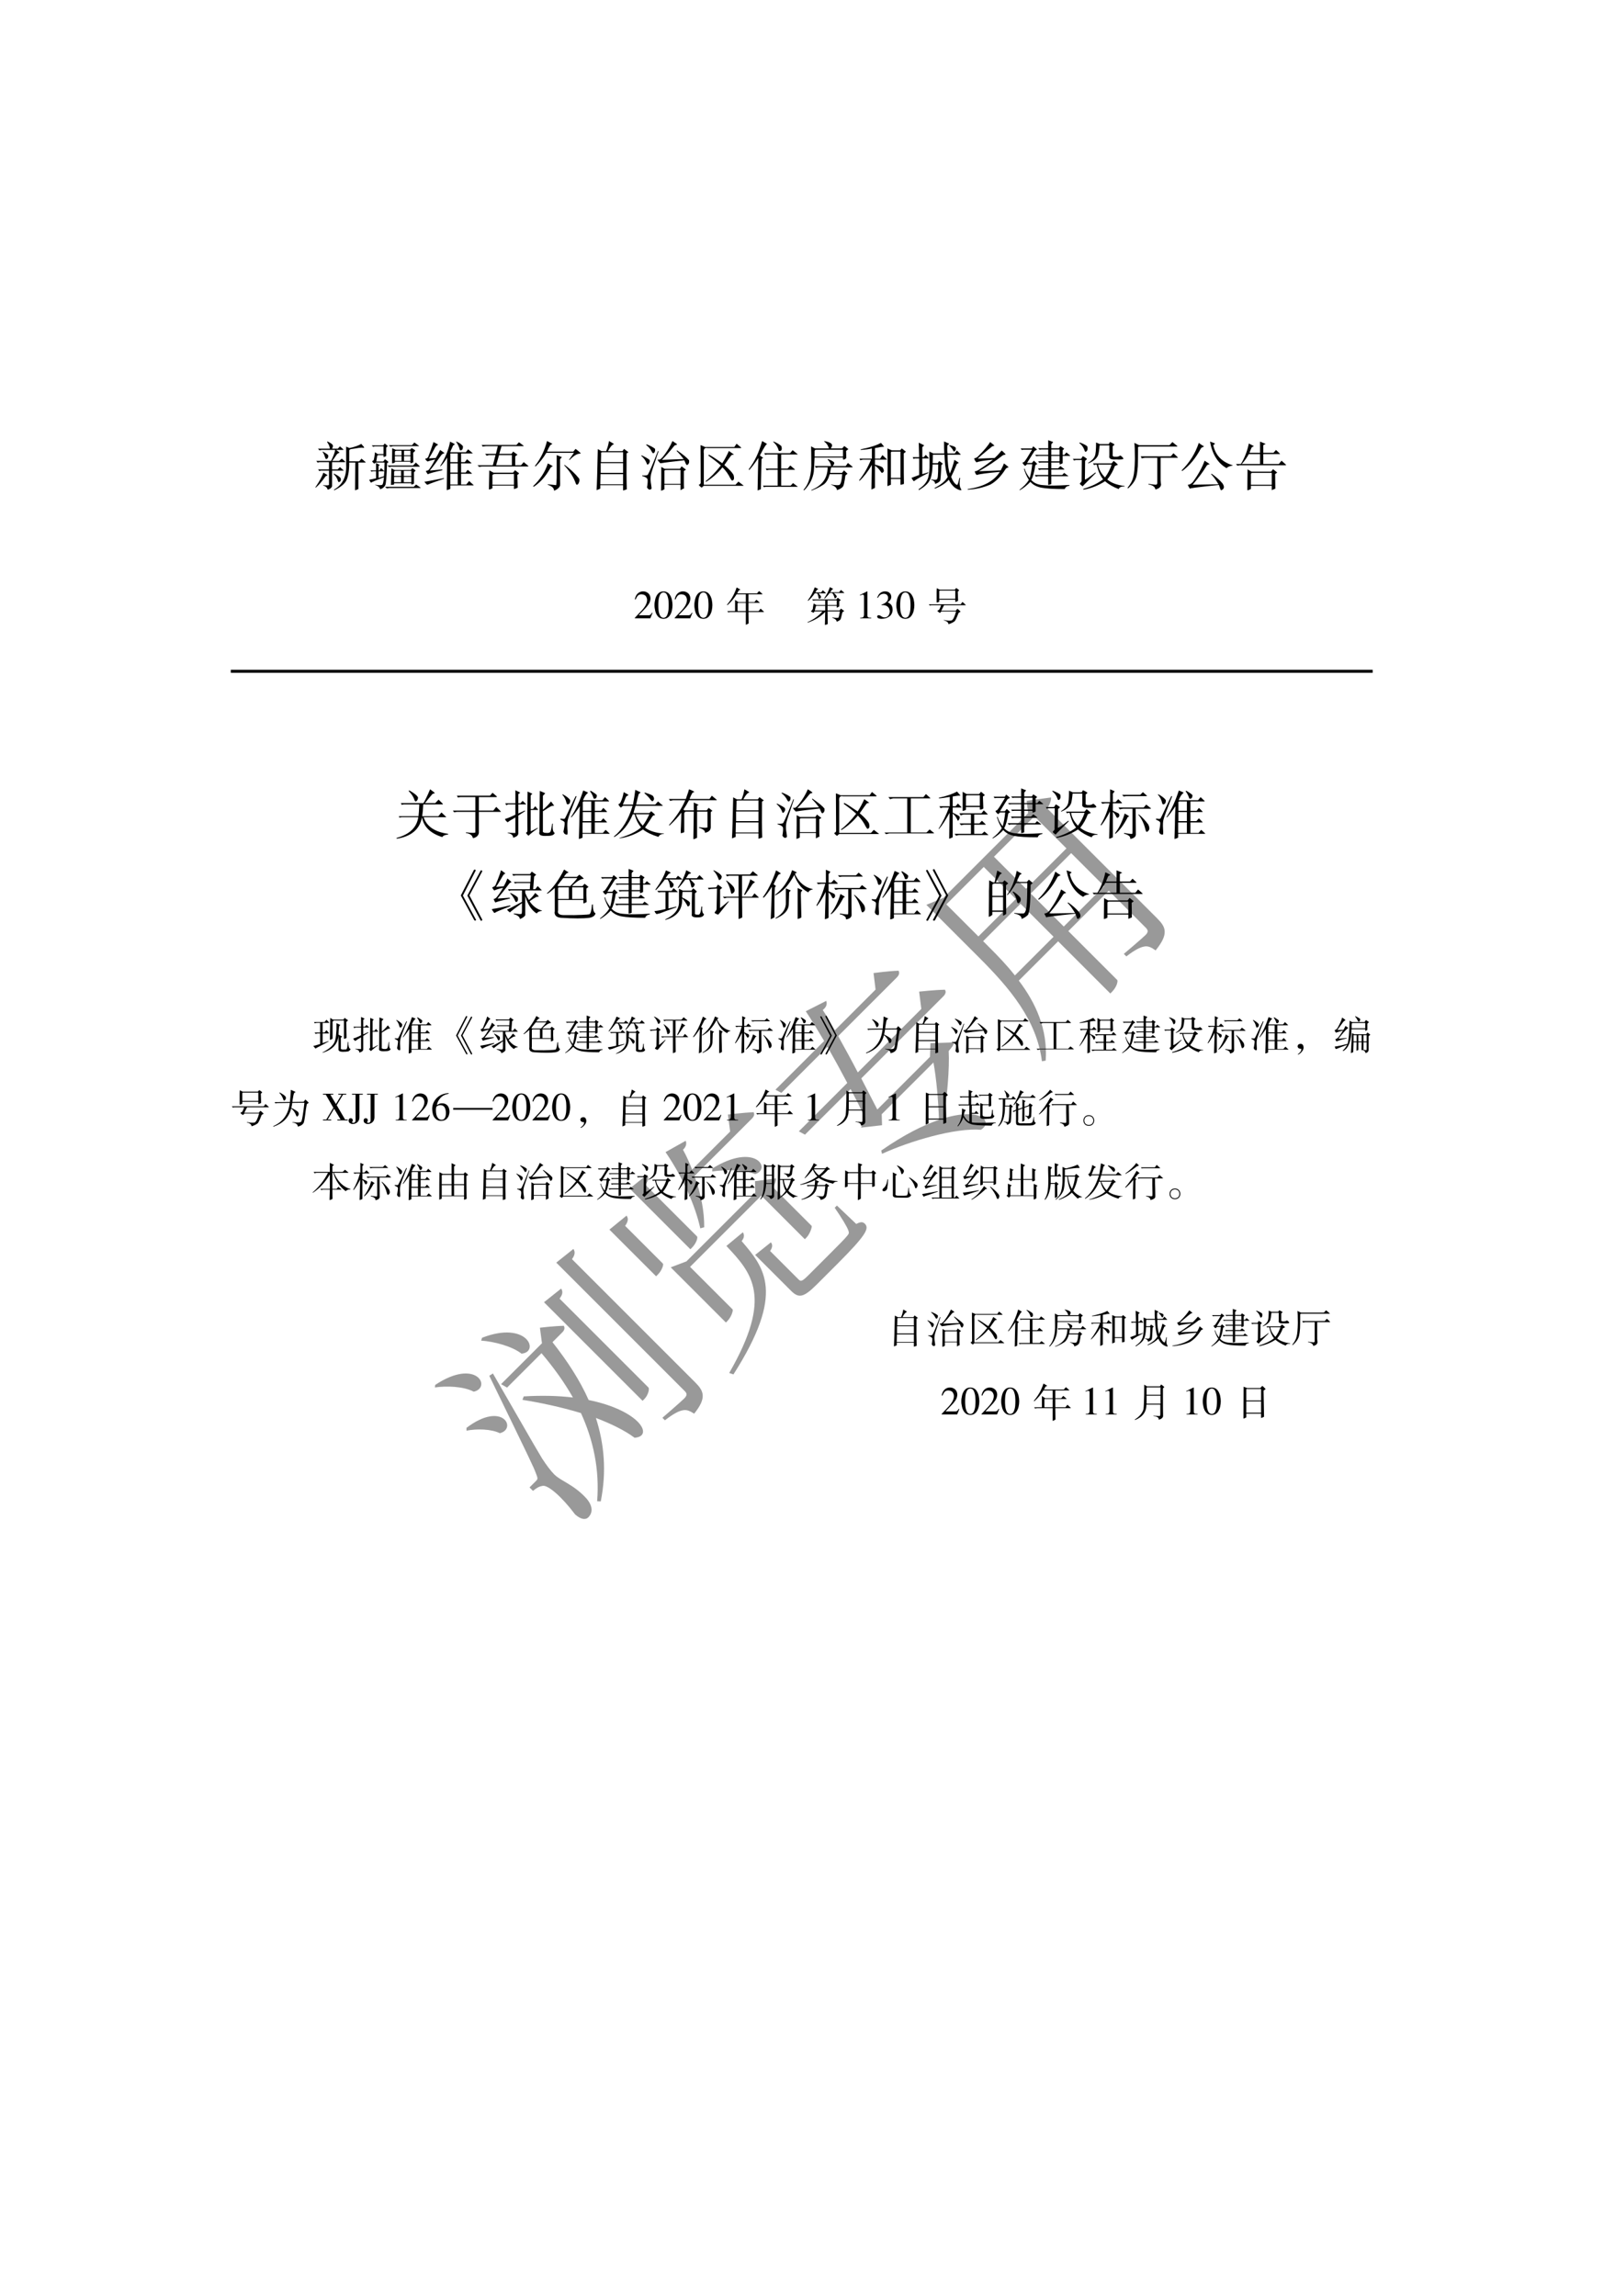 <?xml version="1.0" encoding="UTF-8" standalone="no"?>
<!DOCTYPE svg PUBLIC "-//W3C//DTD SVG 1.1//EN" "http://www.w3.org/Graphics/SVG/1.1/DTD/svg11.dtd">
<svg xmlns="http://www.w3.org/2000/svg" xmlns:xlink="http://www.w3.org/1999/xlink" version="1.1" width="413.82pt" height="592.44pt" viewBox="0 0 413.82 592.44">
<g enable-background="new">
<clipPath id="cp0">
<path transform="matrix(1,0,0,-1,0,592.44)" d="M 0 0 L 413.82 0 L 413.82 592.44 L 0 592.44 Z "/>
</clipPath>
<g clip-path="url(#cp0)">
<symbol id="font_1_2">
<path d="M .23 .921 L .222 .91 C .256 .865 .273 .823 .273 .785 L .051 .785 L .078 .753 L .117 .761 L .375 .761 C .367 .711 .341 .642 .297 .554 L .019 .554 L .043 .523 L .078 .531 L .258 .531 L .258 .394 L .054 .394 L .074 .363 L .105 .371 L .258 .371 L .258 .105 C .255 .092 .218 .089 .148 .097 L .148 .089 C .194 .079 .223 .053 .234 .011 C .276 .022 .303 .043 .316 .074 L .316 .371 L .535 .371 L .535 .375 L .465 .437 L .422 .394 L .316 .394 L .316 .531 L .562 .531 L .566 .539 L .5 .597 L .449 .554 L .32 .554 C .338 .577 .36 .608 .386 .648 C .391 .656 .396 .663 .402 .671 C .412 .687 .427 .697 .445 .703 C .45 .705 .454 .708 .457 .71 C .454 .715 .433 .732 .394 .761 L .527 .761 L .531 .769 L .465 .828 L .426 .785 L .316 .785 C .332 .813 .336 .837 .328 .855 C .317 .873 .284 .895 .23 .921 M .867 .875 C .815 .843 .74 .817 .644 .796 L .582 .824 L .582 .718 L .582 .488 C .594 .264 .517 .105 .351 .011 L .359 0 C .473 .057 .548 .116 .582 .179 C .62 .252 .64 .367 .64 .523 L .754 .523 L .75 0 C .776 .008 .796 .015 .812 .023 L .812 .523 L .945 .523 L .949 .531 L .871 .597 L .828 .546 L .64 .546 L .64 .753 C .645 .766 .657 .774 .676 .777 C .694 .779 .712 .782 .73 .785 C .772 .792 .803 .797 .824 .8 C .863 .805 .889 .805 .902 .8 C .91 .8 .916 .801 .922 .804 C .926 .806 .908 .83 .867 .875 M .144 .73 L .136 .726 C .154 .702 .17 .669 .183 .625 C .191 .598 .2 .586 .211 .589 C .239 .602 .25 .627 .242 .664 C .228 .679 .196 .701 .144 .73 M .152 .332 C .131 .264 .08 .171 0 .054 L .008 .05 C .06 .092 .114 .153 .172 .234 C .187 .26 .204 .274 .222 .277 C .227 .279 .23 .282 .23 .285 C .227 .29 .201 .306 .152 .332 M .351 .316 L .347 .304 C .386 .27 .412 .228 .426 .179 C .43 .161 .438 .153 .449 .156 C .477 .164 .488 .187 .48 .226 C .464 .252 .421 .282 .351 .316 Z "/>
</symbol>
<symbol id="font_1_3">
<path d="M .851 .883 L .808 .832 L .371 .832 L .402 .801 L .445 .813 L .937 .813 L .941 .816 L .851 .883 M .293 .863 C .29 .863 .286 .858 .281 .848 C .27 .834 .264 .828 .262 .828 L .047 .828 L .074 .801 L .105 .809 L .269 .809 L .269 .664 L .16 .664 L .109 .699 C .101 .626 .093 .578 .086 .555 C .083 .547 .074 .539 .058 .531 C .056 .528 .055 .527 .055 .527 C .065 .509 .079 .494 .097 .484 C .097 .484 .101 .486 .109 .492 C .119 .5 .127 .504 .133 .504 L .289 .504 L .285 .344 L .222 .399 L .191 .356 L .176 .356 L .176 .438 C .176 .44 .179 .443 .187 .449 C .195 .451 .199 .454 .199 .457 C .196 .459 .173 .472 .129 .496 L .129 .356 L .023 .356 L .043 .332 L .07 .34 L .129 .34 L .129 .207 C .071 .194 .035 .186 .019 .184 C .006 .181 0 .18 0 .18 C 0 .174 .01 .156 .031 .125 C .031 .125 .032 .125 .035 .125 C .045 .135 .126 .169 .277 .227 C .271 .153 .262 .108 .25 .09 C .239 .074 .193 .073 .113 .086 L .109 .082 C .161 .067 .192 .042 .203 .008 C .203 .003 .204 0 .207 0 C .251 .014 .282 .038 .301 .074 C .316 .095 .328 .233 .336 .488 C .333 .49 .337 .494 .347 .5 C .357 .505 .363 .51 .363 .516 C .337 .539 .315 .556 .297 .566 C .294 .566 .29 .561 .285 .551 C .271 .533 .264 .524 .262 .524 L .133 .524 L .148 .617 C .148 .635 .159 .645 .183 .645 L .269 .645 L .269 .609 C .29 .611 .307 .618 .32 .629 L .32 .781 C .32 .786 .326 .794 .34 .805 C .347 .807 .351 .81 .351 .813 C .343 .823 .324 .839 .293 .863 M .801 .777 C .798 .775 .794 .771 .789 .766 C .778 .752 .771 .746 .769 .746 L .5 .746 L .433 .774 L .43 .488 C .45 .49 .468 .496 .484 .504 L .484 .52 L .777 .52 L .777 .492 C .793 .492 .81 .497 .828 .508 C .828 .508 .829 .509 .832 .512 C .829 .605 .828 .664 .828 .688 C .828 .688 .833 .693 .844 .703 C .859 .716 .867 .725 .867 .731 C .859 .741 .837 .756 .801 .777 M .484 .703 C .484 .719 .495 .727 .519 .727 L .609 .727 L .609 .641 L .484 .641 L .484 .703 M .777 .727 L .777 .641 L .656 .641 L .656 .727 L .777 .727 M .609 .625 L .609 .535 L .484 .535 L .484 .625 L .609 .625 M .656 .625 L .777 .625 L .777 .535 L .656 .535 L .656 .625 M .879 .504 L .828 .449 L .344 .449 L .375 .418 L .41 .426 L .949 .426 L .953 .434 L .879 .504 M .812 .399 C .809 .399 .805 .393 .801 .383 C .79 .369 .783 .363 .781 .363 L .48 .363 L .418 .395 L .41 .082 C .446 .085 .466 .087 .469 .09 L .469 .113 L .793 .113 L .793 .09 C .808 .09 .825 .095 .844 .106 C .844 .139 .844 .195 .844 .274 C .844 .292 .844 .307 .844 .32 C .844 .322 .85 .329 .863 .34 C .868 .345 .872 .349 .875 .352 C .867 .362 .846 .377 .812 .399 M .601 .348 L .601 .25 L .469 .25 L .469 .316 C .466 .337 .476 .348 .5 .348 L .601 .348 M .793 .348 L .793 .25 L .652 .25 L .652 .348 L .793 .348 M .285 .34 L .277 .246 L .176 .215 L .176 .34 L .285 .34 M .469 .234 L .601 .234 L .601 .133 L .469 .133 L .469 .234 M .793 .234 L .793 .133 L .652 .133 L .652 .234 L .793 .234 M .883 .09 L .84 .047 L .297 .047 L .332 .016 L .379 .024 L .965 .024 L .969 .031 L .883 .09 Z "/>
</symbol>
<symbol id="font_1_4">
<path d="M .485 .915 C .456 .758 .393 .604 .297 .454 L .305 .45 C .344 .488 .386 .543 .43 .614 L .422 0 C .448 .006 .47 .014 .489 .024 L .489 .09 L .926 .09 L .93 .094 L .844 .172 L .789 .106 L .692 .106 L .692 .309 L .895 .309 L .895 .317 L .817 .383 L .778 .332 L .692 .332 L .692 .504 L .887 .504 L .887 .512 L .805 .582 L .762 .528 L .692 .528 L .692 .692 L .911 .692 L .911 .696 L .825 .77 L .782 .715 L .489 .715 C .493 .736 .504 .762 .52 .793 C .525 .806 .529 .815 .532 .821 C .539 .839 .549 .85 .563 .856 C .568 .856 .572 .858 .575 .864 C .577 .866 .547 .883 .485 .915 M .606 .915 L .598 .911 C .629 .869 .651 .823 .664 .774 C .666 .758 .67 .75 .676 .75 C .712 .748 .729 .774 .727 .829 C .698 .865 .658 .893 .606 .915 M .172 .907 C .14 .807 .108 .716 .075 .633 C .064 .607 .044 .594 .016 .594 C .013 .594 .013 .594 .016 .594 C .018 .578 .033 .56 .059 .54 C .059 .537 .059 .537 .059 .54 C .085 .55 .133 .563 .203 .579 C .167 .508 .129 .445 .09 .391 C .077 .375 .058 .366 .032 .364 C .029 .364 .028 .364 .028 .364 C .033 .345 .045 .324 .063 .301 C .063 .301 .064 .301 .067 .301 C .103 .319 .194 .344 .34 .375 L .336 .391 L .102 .368 C .177 .461 .247 .556 .313 .653 C .325 .671 .342 .684 .364 .692 C .371 .692 .376 .694 .379 .7 C .376 .702 .349 .722 .297 .758 C .265 .69 .238 .64 .215 .606 L .086 .598 C .117 .647 .157 .719 .207 .813 C .217 .828 .23 .84 .246 .848 C .251 .85 .255 .854 .258 .86 C .252 .862 .224 .878 .172 .907 M .489 .528 L .489 .692 L .629 .692 L .629 .528 L .489 .528 M .629 .504 L .629 .332 L .489 .332 L .489 .504 L .629 .504 M .629 .309 L .629 .106 L .489 .106 L .489 .309 L .629 .309 M .371 .215 L .368 .227 C .122 .177 .002 .155 .008 .161 C .002 .161 0 .161 0 .161 C .013 .139 .03 .12 .051 .102 C .051 .102 .053 .102 .059 .102 C .111 .125 .215 .163 .371 .215 Z "/>
</symbol>
<symbol id="font_1_5">
<path d="M .781 .891 L .734 .84 L .078 .84 L .097 .809 L .156 .817 L .383 .817 L .347 .672 L .144 .672 L .172 .637 L .215 .649 L .34 .649 L .289 .457 L 0 .457 L .031 .426 L .082 .434 L .953 .434 L .961 .442 L .871 .516 L .82 .457 L .711 .457 L .711 .625 L .754 .656 L .672 .715 L .64 .672 L .41 .672 L .453 .817 L .867 .817 L .871 .824 L .781 .891 M .648 .649 L .648 .457 L .351 .457 L .406 .649 L .648 .649 M .707 .363 L .668 .317 L .301 .317 L .222 .36 C .22 .242 .217 .122 .215 0 C .241 .003 .263 .011 .281 .024 L .281 .074 L .687 .074 L .687 .008 C .718 .016 .742 .025 .758 .035 L .75 .274 C .75 .274 .755 .277 .765 .285 C .775 .293 .782 .299 .785 .305 L .707 .363 M .351 .293 L .687 .293 L .687 .09 L .281 .09 L .281 .246 C .273 .28 .296 .295 .351 .293 Z "/>
</symbol>
<symbol id="font_1_6">
<path d="M .262 .937 C .22 .763 .144 .606 .035 .468 L .047 .457 C .127 .535 .195 .621 .25 .715 L .77 .715 L .68 .586 L .688 .578 C .763 .658 .828 .699 .883 .699 C .891 .701 .896 .704 .899 .707 C .873 .733 .84 .76 .801 .789 C .785 .77 .771 .753 .758 .738 L .262 .738 C .264 .743 .273 .763 .289 .797 C .299 .817 .309 .834 .317 .847 C .321 .857 .333 .867 .352 .875 C .357 .88 .361 .884 .363 .886 C .329 .902 .296 .919 .262 .937 M .445 .672 C .445 .481 .445 .34 .445 .25 C .443 .158 .439 .111 .434 .105 C .428 .105 .418 .107 .403 .109 C .392 .109 .35 .113 .278 .121 L .274 .113 C .352 .087 .392 .052 .395 .008 C .395 .003 .396 0 .399 0 C .456 .024 .492 .055 .508 .093 C .51 .104 .51 .146 .508 .222 C .508 .287 .508 .41 .508 .59 C .508 .592 .514 .601 .528 .617 C .538 .625 .543 .63 .543 .633 C .543 .633 .51 .646 .445 .672 M .278 .515 C .228 .356 .135 .213 0 .086 L .012 .074 C .134 .154 .236 .269 .32 .418 C .33 .438 .345 .451 .363 .457 C .365 .457 .368 .458 .371 .461 C .365 .468 .334 .486 .278 .515 M .594 .488 L .586 .48 C .692 .368 .765 .253 .805 .136 C .815 .108 .83 .105 .852 .129 C .875 .17 .88 .204 .867 .23 C .794 .321 .703 .407 .594 .488 Z "/>
</symbol>
<symbol id="font_1_7">
<path d="M .234 .933 C .224 .865 .206 .802 .18 .742 L .094 .742 L .023 .781 C .015 .382 .008 .124 0 .007 C .031 .018 .054 .027 .07 .035 L .07 .101 L .5 .101 L .5 0 C .528 .008 .552 .015 .57 .023 C .564 .177 .563 .402 .566 .699 C .566 .701 .578 .709 .602 .722 C .554 .756 .527 .777 .519 .785 C .514 .779 .504 .765 .488 .742 L .215 .742 C .251 .814 .286 .857 .32 .871 C .322 .871 .325 .872 .328 .875 C .33 .877 .299 .897 .234 .933 M .125 .722 L .5 .722 L .5 .535 L .082 .535 L .086 .687 C .078 .713 .091 .724 .125 .722 M .078 .515 L .5 .515 L .5 .332 L .078 .332 L .078 .515 M .074 .308 L .5 .308 L .5 .117 L .07 .117 L .074 .308 Z "/>
</symbol>
<symbol id="font_1_8">
<path d="M .59 .937 C .551 .846 .5 .759 .438 .676 C .39 .61 .354 .58 .328 .586 C .32 .586 .314 .586 .309 .586 C .314 .57 .33 .549 .356 .523 C .353 .517 .369 .517 .403 .523 C .441 .531 .578 .548 .813 .574 C .825 .548 .834 .527 .84 .511 C .848 .493 .857 .484 .867 .484 C .898 .502 .91 .532 .903 .574 C .866 .62 .79 .683 .676 .761 L .668 .75 C .71 .71 .754 .659 .801 .597 L .391 .582 C .456 .646 .533 .733 .621 .843 C .629 .853 .641 .86 .657 .863 C .664 .863 .67 .865 .676 .871 C .681 .876 .652 .898 .59 .937 M .102 .875 L .094 .863 C .14 .829 .177 .784 .203 .73 C .213 .712 .223 .704 .231 .707 C .257 .719 .267 .747 .262 .789 C .23 .817 .177 .846 .102 .875 M .317 .75 C .22 .502 .156 .353 .125 .301 C .119 .295 .106 .291 .086 .289 C .062 .286 .04 .286 .02 .289 L .02 .277 C .077 .261 .111 .241 .121 .215 C .126 .181 .122 .13 .11 .062 C .138 .016 .167 .008 .196 .039 C .196 .055 .193 .079 .188 .113 C .177 .17 .174 .223 .18 .273 C .18 .301 .206 .389 .258 .535 C .278 .6 .302 .669 .328 .742 L .317 .75 M .008 .668 L 0 .66 C .052 .615 .087 .565 .106 .511 C .111 .495 .117 .489 .125 .492 C .159 .518 .169 .548 .157 .582 C .135 .602 .086 .631 .008 .668 M .762 .461 C .759 .458 .755 .451 .75 .441 C .737 .423 .731 .414 .731 .414 L .442 .414 L .379 .449 C .379 .399 .379 .336 .379 .258 C .379 .176 .377 .091 .375 0 C .398 .006 .419 .015 .438 .027 L .438 .113 L .742 .113 L .742 .011 C .752 .014 .767 .022 .785 .035 C .793 .038 .801 .041 .809 .043 C .806 .072 .805 .099 .805 .125 C .805 .156 .805 .186 .805 .215 C .805 .272 .805 .324 .805 .371 C .802 .371 .808 .375 .824 .383 C .837 .39 .844 .395 .844 .398 C .797 .432 .77 .453 .762 .461 M .477 .39 L .742 .39 L .742 .129 L .438 .129 L .438 .355 C .432 .381 .445 .392 .477 .39 Z "/>
</symbol>
<symbol id="font_1_9">
<path d="M .715 .828 L .672 .766 L .121 .766 C .071 .789 .043 .801 .035 .801 L .039 .09 C .039 .08 .028 .068 .008 .055 C .002 .055 0 .055 0 .055 C .012 .035 .032 .016 .058 0 C .058 0 .064 .007 .078 .02 C .086 .028 .093 .033 .101 .035 L .844 .035 L .847 .039 L .75 .114 L .695 .055 L .097 .055 L .097 .645 C .087 .725 .11 .759 .168 .746 L .797 .746 L .804 .754 L .715 .828 M .57 .692 C .53 .603 .489 .526 .445 .461 C .33 .541 .247 .595 .195 .621 L .183 .61 C .183 .607 .185 .603 .191 .598 C .279 .535 .355 .475 .418 .418 C .313 .285 .217 .186 .129 .121 L .14 .11 C .26 .185 .363 .276 .449 .383 C .509 .325 .558 .256 .597 .176 C .613 .147 .625 .133 .633 .133 C .669 .141 .676 .177 .656 .243 C .627 .292 .57 .353 .484 .426 C .515 .47 .542 .509 .566 .543 C .582 .564 .596 .584 .609 .602 C .617 .612 .63 .619 .648 .621 C .656 .621 .661 .622 .664 .625 C .606 .667 .575 .689 .57 .692 Z "/>
</symbol>
<symbol id="font_1_a">
<path d="M .254 .933 C .196 .722 .112 .544 0 .398 L .011 .386 C .063 .443 .12 .519 .183 .613 C .18 .545 .177 .457 .175 .351 C .173 .241 .17 .124 .168 0 C .183 .008 .196 .013 .207 .015 C .219 .018 .227 .022 .23 .027 L .242 .578 C .242 .593 .248 .603 .261 .609 C .269 .609 .273 .611 .273 .617 C .27 .619 .249 .634 .211 .66 C .291 .818 .338 .889 .351 .871 C .348 .878 .316 .899 .254 .933 M .468 .925 L .464 .914 C .514 .874 .548 .821 .566 .754 C .566 .748 .567 .746 .57 .746 C .619 .738 .635 .768 .617 .836 C .583 .869 .533 .899 .468 .925 M .828 .761 L .781 .703 L .293 .703 L .312 .672 L .343 .679 L .547 .679 L .547 .414 L .32 .414 L .339 .382 L .382 .39 L .547 .39 L .547 .093 L .269 .093 L .289 .062 L .32 .07 L .925 .07 L .929 .07 L .836 .14 L .793 .093 L .613 .093 L .613 .39 L .871 .39 L .871 .398 L .785 .472 L .734 .414 L .613 .414 L .613 .679 L .922 .679 L .925 .683 L .828 .761 Z "/>
</symbol>
<symbol id="font_1_b">
<path d="M .395 .933 L .391 .925 C .432 .894 .459 .858 .473 .816 C .475 .803 .479 .795 .485 .793 L .219 .793 L .145 .832 C .147 .764 .149 .671 .149 .554 C .157 .309 .107 .128 0 .011 L .016 .004 C .117 .106 .177 .222 .196 .355 C .198 .381 .201 .417 .203 .464 C .205 .514 .208 .566 .211 .621 L .746 .621 L .746 .586 C .764 .578 .785 .587 .809 .613 L .805 .746 L .848 .781 L .77 .839 L .731 .793 L .516 .793 C .539 .823 .546 .849 .536 .871 C .52 .897 .473 .917 .395 .933 M .25 .769 L .746 .769 L .746 .64 L .211 .64 L .211 .738 C .208 .758 .221 .769 .25 .769 M .461 .593 L .457 .582 C .491 .55 .51 .518 .516 .484 C .518 .47 .522 .463 .528 .461 L .215 .461 L .235 .429 L .278 .437 L .457 .437 C .457 .233 .353 .091 .145 .007 L .157 0 C .243 .032 .319 .071 .387 .117 C .436 .155 .472 .219 .496 .308 L .731 .308 C .725 .201 .71 .135 .684 .109 C .67 .096 .617 .097 .524 .113 L .52 .109 C .592 .086 .63 .052 .633 .007 C .693 .026 .732 .051 .75 .082 C .76 .1 .771 .144 .782 .214 C .786 .258 .791 .283 .797 .289 L .832 .316 L .766 .379 L .727 .332 L .504 .332 C .506 .35 .51 .374 .516 .406 C .521 .426 .525 .437 .528 .437 L .922 .437 L .93 .445 L .84 .519 L .797 .461 L .551 .461 C .579 .491 .588 .515 .578 .531 C .554 .554 .515 .575 .461 .593 Z "/>
</symbol>
<symbol id="font_1_c">
<path d="M .414 .879 C .322 .829 .195 .789 .031 .758 L .031 .746 C .119 .751 .19 .76 .242 .774 L .242 .582 L .008 .582 L .023 .551 L .07 .563 L .226 .563 C .166 .414 .09 .284 0 .172 L .011 .164 C .094 .242 .171 .342 .242 .465 L .234 0 C .262 .011 .284 .021 .3 .031 L .3 .449 C .339 .425 .376 .388 .41 .336 C .42 .32 .427 .313 .433 .313 C .477 .328 .48 .363 .441 .418 C .412 .436 .365 .453 .3 .469 L .3 .563 L .523 .563 L .527 .567 L .441 .649 L .398 .582 L .3 .582 L .3 .781 C .35 .789 .385 .795 .406 .801 C .424 .803 .441 .805 .457 .805 C .464 .805 .469 .806 .472 .809 C .472 .809 .452 .832 .414 .879 M .808 .774 C .805 .774 .799 .767 .789 .754 C .778 .741 .773 .736 .773 .738 L .621 .738 L .535 .774 C .54 .542 .54 .305 .535 .063 C .555 .071 .577 .08 .601 .09 L .601 .199 L .781 .199 L .781 .09 C .801 .09 .823 .095 .847 .106 C .844 .178 .843 .37 .843 .68 C .841 .68 .847 .685 .863 .695 C .876 .705 .883 .712 .883 .715 C .861 .73 .836 .75 .808 .774 M .633 .715 L .781 .715 L .781 .219 L .601 .219 L .601 .672 C .595 .703 .606 .717 .633 .715 Z "/>
</symbol>
<symbol id="font_1_d">
<path d="M .614 .925 C .614 .831 .615 .756 .618 .699 L .411 .699 C .4 .701 .397 .703 .403 .703 C .358 .723 .336 .734 .336 .734 C .341 .596 .342 .493 .34 .425 C .337 .355 .329 .296 .317 .25 C .293 .161 .232 .086 .133 .023 L .141 .007 C .245 .07 .311 .129 .34 .187 C .374 .241 .393 .343 .399 .492 L .504 .492 C .504 .377 .501 .303 .497 .269 C .494 .235 .486 .214 .473 .207 C .455 .199 .421 .2 .372 .211 L .368 .203 C .417 .189 .443 .165 .446 .129 C .446 .126 .447 .125 .45 .125 C .496 .143 .526 .162 .54 .183 C .547 .191 .555 .288 .563 .476 C .56 .476 .565 .481 .579 .492 C .586 .5 .59 .505 .59 .507 C .554 .535 .532 .551 .524 .554 C .521 .554 .516 .547 .508 .535 C .498 .519 .493 .512 .493 .515 L .399 .515 L .403 .675 L .622 .675 C .626 .565 .634 .478 .645 .414 C .655 .348 .668 .296 .684 .257 C .64 .179 .556 .109 .434 .047 L .442 .035 C .554 .079 .641 .135 .704 .203 C .73 .145 .767 .096 .817 .054 C .874 .016 .916 0 .942 .007 C .942 .013 .939 .019 .934 .027 C .905 .074 .9 .142 .918 .234 L .903 .238 C .887 .152 .872 .108 .86 .105 C .82 .118 .783 .169 .747 .257 C .78 .322 .815 .4 .852 .492 C .854 .502 .865 .509 .883 .515 C .888 .517 .891 .52 .891 .523 C .888 .528 .861 .546 .809 .578 C .788 .489 .759 .403 .723 .32 C .694 .406 .68 .524 .68 .675 L .926 .675 L .926 .683 L .856 .754 L .817 .699 L .68 .699 C .674 .73 .673 .779 .676 .847 C .673 .847 .678 .852 .692 .863 C .704 .873 .711 .88 .711 .882 C .708 .884 .676 .899 .614 .925 M .137 .902 L .145 .629 L .024 .629 L .036 .597 L .067 .605 L .145 .605 L .145 .293 C .077 .267 .035 .251 .02 .246 C .006 .24 0 .238 0 .238 C .01 .217 .025 .196 .043 .175 C .043 .175 .045 .176 .051 .179 C .095 .213 .185 .264 .321 .332 L .317 .343 L .204 .308 L .204 .605 L .325 .605 L .325 .613 L .27 .672 L .231 .629 L .204 .629 L .204 .816 C .204 .818 .211 .826 .227 .839 C .235 .844 .239 .848 .239 .851 C .239 .853 .205 .87 .137 .902 M .715 .855 L .711 .847 C .745 .818 .77 .787 .786 .754 C .793 .74 .799 .734 .805 .734 C .833 .752 .842 .778 .832 .812 C .811 .83 .772 .844 .715 .855 Z "/>
</symbol>
<symbol id="font_1_e">
<path d="M .421 .899 C .387 .836 .311 .745 .191 .625 C .175 .609 .155 .599 .132 .594 C .124 .591 .121 .59 .121 .59 C .125 .566 .14 .542 .164 .516 C .164 .516 .165 .516 .167 .516 C .206 .534 .309 .551 .476 .567 C .387 .496 .3 .433 .214 .379 C .182 .358 .156 .348 .136 .348 C .133 .348 .132 .348 .132 .348 C .137 .319 .149 .296 .167 .278 C .167 .278 .168 .278 .171 .278 C .221 .296 .365 .315 .605 .336 C .495 .161 .294 .054 0 .012 L 0 0 C .153 .008 .296 .041 .429 .098 C .535 .158 .63 .255 .714 .391 C .722 .403 .736 .412 .757 .418 C .765 .42 .769 .423 .769 .426 C .769 .428 .74 .452 .683 .496 C .672 .464 .651 .42 .621 .364 L .21 .348 C .379 .444 .528 .543 .656 .645 C .668 .653 .683 .658 .699 .66 C .706 .66 .711 .662 .714 .668 C .69 .694 .666 .717 .64 .739 C .59 .679 .546 .632 .507 .598 L .187 .586 C .21 .609 .274 .664 .378 .75 C .406 .771 .427 .788 .441 .801 C .456 .816 .472 .824 .488 .824 C .493 .824 .497 .825 .5 .828 C .502 .836 .475 .859 .421 .899 Z "/>
</symbol>
<symbol id="font_1_f">
<path d="M .539 .945 C .539 .859 .539 .808 .539 .793 L .351 .793 L .375 .765 L .406 .769 L .539 .769 L .539 .668 L .293 .668 L .312 .644 L .359 .648 L .539 .648 L .539 .546 L .351 .546 L .367 .519 L .41 .523 L .539 .523 L .539 .414 L .347 .414 L .367 .382 L .402 .39 L .539 .39 L .539 .289 L .285 .289 L .308 .257 L .343 .265 L .539 .265 L .539 .101 C .559 .104 .579 .109 .597 .117 L .597 .265 L .918 .265 L .918 .269 L .839 .328 L .804 .289 L .597 .289 L .597 .39 L .839 .39 L .843 .398 L .769 .457 L .726 .414 L .597 .414 L .597 .523 L .753 .523 L .753 .492 C .763 .486 .783 .493 .812 .511 L .812 .648 L .953 .648 L .953 .656 L .882 .714 L .843 .668 L .812 .668 L .812 .753 C .809 .755 .814 .761 .828 .769 C .835 .777 .839 .782 .839 .785 C .823 .797 .8 .813 .769 .832 C .766 .832 .761 .825 .753 .812 C .743 .796 .738 .79 .738 .793 L .597 .793 L .597 .863 C .597 .868 .603 .877 .617 .89 C .627 .9 .632 .907 .632 .91 C .629 .912 .598 .924 .539 .945 M .257 .828 C .254 .828 .25 .822 .246 .812 C .238 .796 .232 .789 .23 .789 L .019 .789 L .039 .761 L .078 .765 L .234 .765 C .161 .64 .113 .565 .089 .539 C .084 .533 .076 .529 .066 .527 C .058 .524 .054 .521 .054 .519 C .067 .493 .084 .473 .105 .46 C .105 .46 .11 .464 .121 .472 C .131 .485 .138 .492 .144 .492 L .238 .492 C .23 .4 .214 .313 .191 .23 C .136 .302 .105 .361 .097 .406 L .082 .406 C .1 .338 .131 .267 .175 .195 C .133 .129 .075 .069 0 .011 L .003 0 C .079 .044 .145 .098 .203 .16 C .249 .105 .317 .069 .406 .05 C .497 .032 .645 .023 .851 .023 C .864 .06 .893 .081 .937 .085 L .941 .101 C .709 .086 .543 .085 .445 .097 C .348 .103 .272 .135 .218 .195 C .249 .244 .275 .336 .296 .472 C .296 .474 .304 .48 .32 .488 C .328 .49 .332 .493 .332 .496 C .326 .506 .305 .526 .269 .558 C .263 .555 .256 .546 .246 .531 C .235 .52 .23 .515 .23 .515 L .14 .515 C .184 .585 .223 .648 .257 .703 C .249 .689 .256 .7 .277 .734 C .279 .742 .291 .749 .312 .757 C .32 .762 .325 .766 .328 .769 C .309 .787 .285 .806 .257 .828 M .753 .769 L .753 .668 L .597 .668 L .597 .769 L .753 .769 M .753 .648 L .753 .546 L .597 .546 L .597 .648 L .753 .648 Z "/>
</symbol>
<symbol id="font_1_10">
<path d="M .699 .899 C .696 .896 .693 .892 .691 .887 C .683 .869 .677 .86 .672 .86 L .508 .86 L .437 .891 C .437 .753 .429 .668 .414 .637 C .4 .595 .357 .55 .285 .504 L .289 .496 C .387 .535 .45 .587 .476 .653 C .486 .686 .496 .747 .504 .836 L .687 .836 L .687 .641 C .674 .586 .716 .563 .812 .571 C .856 .568 .89 .568 .914 .571 C .937 .573 .95 .578 .953 .586 C .942 .609 .922 .629 .894 .645 C .889 .642 .884 .639 .879 .637 C .863 .626 .84 .621 .812 .621 C .765 .618 .744 .63 .75 .657 L .75 .817 C .747 .817 .752 .822 .766 .832 C .778 .842 .785 .849 .785 .852 C .759 .872 .73 .888 .699 .899 M .129 .891 L .121 .879 C .167 .845 .2 .799 .219 .742 C .223 .724 .23 .715 .238 .715 C .272 .725 .283 .758 .273 .813 C .26 .833 .212 .859 .129 .891 M .187 .633 C .185 .63 .18 .622 .172 .61 C .161 .591 .154 .582 .152 .582 L 0 .582 L .019 .551 L .055 .559 L .168 .559 L .164 .16 C .164 .155 .156 .145 .141 .129 C .133 .119 .129 .114 .129 .114 C .137 .1 .155 .084 .184 .063 C .184 .063 .193 .074 .211 .094 C .239 .122 .314 .197 .434 .317 L .422 .324 C .307 .233 .242 .189 .226 .192 L .23 .543 C .23 .545 .236 .552 .25 .563 C .26 .57 .266 .575 .266 .578 C .25 .596 .223 .615 .187 .633 M .769 .543 C .767 .543 .76 .535 .75 .52 C .736 .504 .728 .496 .726 .496 L .379 .496 L .398 .465 L .422 .473 L .449 .473 C .475 .355 .515 .263 .57 .196 C .471 .12 .346 .06 .195 .016 L .199 0 C .347 .026 .483 .08 .605 .16 C .678 .098 .764 .049 .863 .012 C .879 .049 .915 .065 .973 .059 L .973 .071 C .835 .087 .726 .126 .648 .192 C .71 .27 .757 .353 .789 .442 C .789 .446 .8 .453 .824 .461 C .837 .466 .845 .47 .848 .473 C .824 .499 .797 .522 .769 .543 M .73 .473 C .701 .384 .659 .303 .605 .231 C .529 .311 .486 .392 .476 .473 L .73 .473 Z "/>
</symbol>
<symbol id="font_1_11">
<path d="M .847 .895 L .793 .836 L .218 .836 L .129 .879 C .136 .835 .14 .734 .14 .578 C .137 .414 .127 .299 .109 .235 C .093 .167 .057 .099 0 .031 L .011 .02 C .102 .1 .156 .181 .172 .262 C .182 .306 .189 .364 .195 .438 C .197 .505 .199 .618 .199 .778 C .193 .801 .208 .811 .242 .809 L .937 .809 L .941 .817 L .847 .895 M .867 .684 L .816 .625 L .25 .625 L .269 .586 L .324 .598 L .562 .598 L .562 .121 C .562 .103 .553 .092 .535 .09 C .521 .09 .476 .095 .398 .106 L .394 .094 C .474 .084 .519 .052 .527 0 C .592 .016 .627 .046 .633 .09 C .63 .113 .627 .143 .625 .18 C .625 .214 .625 .242 .625 .266 L .625 .598 L .949 .598 L .949 .606 L .867 .684 Z "/>
</symbol>
<symbol id="font_1_1f">
<path d="M .535 .918 C .579 .678 .683 .511 .847 .418 C .873 .444 .909 .459 .957 .464 L .961 .472 C .76 .534 .639 .659 .597 .847 C .594 .849 .599 .855 .613 .863 C .623 .871 .629 .876 .629 .878 C .633 .883 .602 .896 .535 .918 M .324 .894 C .258 .696 .15 .523 0 .375 L .011 .363 C .149 .464 .266 .606 .363 .789 C .368 .799 .381 .808 .402 .816 C .41 .818 .416 .822 .422 .828 C .422 .828 .405 .838 .371 .859 C .357 .869 .342 .881 .324 .894 M .433 .558 C .389 .433 .316 .3 .215 .16 C .183 .123 .152 .105 .121 .105 C .118 .105 .117 .105 .117 .105 C .117 .097 .13 .071 .156 .027 C .156 .027 .157 .029 .16 .031 C .131 .037 .312 .06 .703 .101 C .708 .089 .714 .069 .722 .043 C .73 .017 .738 .002 .746 0 C .806 .024 .813 .068 .769 .132 C .717 .194 .649 .254 .566 .312 L .554 .304 C .596 .265 .643 .201 .695 .113 L .207 .105 C .316 .232 .403 .349 .468 .457 C .478 .475 .494 .485 .515 .488 C .52 .488 .524 .489 .527 .492 C .527 .497 .495 .519 .433 .558 Z "/>
</symbol>
<symbol id="font_1_23">
<path d="M .453 .918 L .453 .707 L .254 .707 C .256 .714 .261 .727 .269 .746 C .279 .769 .286 .785 .289 .793 C .294 .808 .306 .818 .324 .824 C .332 .826 .336 .829 .336 .832 C .333 .836 .302 .853 .242 .882 C .213 .739 .163 .61 .093 .496 L 0 .496 L .027 .464 L .07 .472 L .941 .472 L .945 .48 L .859 .558 L .808 .496 L .515 .496 L .515 .683 L .828 .683 L .828 .691 L .754 .761 L .707 .707 L .515 .707 L .515 .847 C .515 .852 .525 .859 .547 .867 C .554 .869 .558 .872 .558 .875 C .555 .877 .52 .891 .453 .918 M .453 .683 L .453 .496 L .109 .496 C .158 .548 .202 .61 .242 .683 L .453 .683 M .699 .398 C .696 .398 .691 .391 .683 .378 C .67 .36 .662 .351 .66 .351 L .293 .351 L .218 .394 L .214 0 C .242 .005 .265 .014 .281 .027 L .281 .085 L .675 .085 L .675 .003 C .696 .011 .718 .021 .742 .031 L .738 .304 C .735 .304 .741 .309 .757 .32 C .77 .328 .777 .333 .777 .335 C .756 .353 .73 .374 .699 .398 M .675 .328 L .675 .105 L .281 .105 L .281 .296 C .278 .317 .288 .328 .312 .328 L .675 .328 Z "/>
</symbol>
<use xlink:href="#font_1_2" transform="matrix(13.682,0,0,-13.682,81.344,126.507)"/>
<use xlink:href="#font_1_3" transform="matrix(13.682,0,0,-13.682,95.258,126.247)"/>
<use xlink:href="#font_1_4" transform="matrix(13.682,0,0,-13.682,109.487,126.466)"/>
<use xlink:href="#font_1_5" transform="matrix(13.682,0,0,-13.682,123.197,126.302)"/>
<use xlink:href="#font_1_6" transform="matrix(13.682,0,0,-13.682,137.535,126.617)"/>
<use xlink:href="#font_1_7" transform="matrix(13.682,0,0,-13.682,153.912,126.562)"/>
<use xlink:href="#font_1_8" transform="matrix(13.682,0,0,-13.682,165.419,126.617)"/>
<use xlink:href="#font_1_9" transform="matrix(13.682,0,0,-13.682,180.25,125.823)"/>
<use xlink:href="#font_1_a" transform="matrix(13.682,0,0,-13.682,193.152,126.562)"/>
<use xlink:href="#font_1_b" transform="matrix(13.682,0,0,-13.682,207.272,126.562)"/>
<use xlink:href="#font_1_c" transform="matrix(13.682,0,0,-13.682,221.624,126.302)"/>
<use xlink:href="#font_1_d" transform="matrix(13.682,0,0,-13.682,235.156,126.562)"/>
<use xlink:href="#font_1_e" transform="matrix(13.682,0,0,-13.682,249.672,126.357)"/>
<use xlink:href="#font_1_f" transform="matrix(13.682,0,0,-13.682,263.053,126.507)"/>
<use xlink:href="#font_1_10" transform="matrix(13.682,0,0,-13.682,276.803,126.357)"/>
<use xlink:href="#font_1_11" transform="matrix(13.682,0,0,-13.682,290.882,126.302)"/>
<use xlink:href="#font_1_1f" transform="matrix(13.682,0,0,-13.682,304.851,126.507)"/>
<use xlink:href="#font_1_23" transform="matrix(13.682,0,0,-13.682,318.875,126.507)"/>
<symbol id="font_2_1">
<path d="M .445 .137 L .432 .142 C .413 .112 .397 .093 .384 .085 C .37 .077 .355 .074 .337 .076 L .098 .076 L .266 .252 C .29 .276 .317 .309 .346 .352 C .375 .394 .391 .442 .394 .496 C .392 .552 .373 .596 .338 .628 C .302 .659 .26 .675 .213 .676 C .167 .677 .125 .663 .085 .633 C .045 .603 .017 .551 .001 .477 L .022 .472 C .032 .501 .047 .529 .068 .557 C .088 .585 .12 .6 .165 .602 C .222 .599 .261 .582 .281 .55 C .3 .517 .309 .487 .308 .459 C .308 .381 .264 .295 .178 .201 L 0 .012 L 0 0 L .39 0 L .445 .137 Z "/>
</symbol>
<symbol id="font_2_2">
<path d="M .227 .663 C .269 .66 .299 .638 .317 .596 C .335 .553 .347 .507 .352 .457 C .356 .407 .357 .369 .357 .344 C .357 .315 .356 .276 .352 .226 C .347 .176 .335 .131 .317 .09 C .299 .049 .269 .027 .227 .025 C .185 .027 .155 .049 .137 .09 C .118 .13 .106 .175 .102 .225 C .098 .275 .096 .314 .097 .344 C .096 .369 .098 .407 .102 .457 C .106 .507 .118 .553 .137 .596 C .155 .638 .185 .66 .227 .663 M .227 .689 C .166 .687 .119 .666 .086 .626 C .053 .586 .031 .539 .019 .486 C .006 .432 0 .385 .001 .344 C 0 .302 .006 .254 .019 .201 C .031 .147 .053 .101 .086 .062 C .119 .022 .166 .002 .227 0 C .287 .002 .334 .022 .368 .062 C .4 .101 .423 .147 .436 .201 C .448 .254 .453 .302 .453 .344 C .453 .385 .448 .432 .436 .486 C .423 .539 .4 .586 .368 .626 C .334 .666 .287 .687 .227 .689 Z "/>
</symbol>
<use xlink:href="#font_2_1" transform="matrix(10.286,0,0,-10.286,163.774,159.537)"/>
<use xlink:href="#font_2_2" transform="matrix(10.286,0,0,-10.286,168.845,159.671)"/>
<use xlink:href="#font_2_1" transform="matrix(10.286,0,0,-10.286,174.059,159.537)"/>
<use xlink:href="#font_2_2" transform="matrix(10.286,0,0,-10.286,179.13,159.671)"/>
<symbol id="font_1_16">
<path d="M .242 .937 C .192 .778 .112 .634 0 .504 L .012 .492 C .1 .57 .177 .661 .242 .765 L .473 .765 L .473 .57 L .285 .57 L .203 .625 L .203 .343 L .008 .343 L .032 .312 C .032 .312 .034 .312 .039 .312 C .055 .317 .069 .32 .082 .32 L .473 .32 L .473 0 C .501 .01 .525 .022 .543 .035 L .539 .32 L .926 .32 L .93 .324 L .844 .406 L .793 .343 L .539 .343 L .539 .551 L .821 .551 L .821 .558 L .739 .629 L .688 .57 L .539 .57 L .539 .765 L .887 .765 L .891 .773 L .805 .847 L .754 .789 L .254 .789 C .259 .797 .266 .807 .274 .82 C .279 .833 .285 .845 .293 .855 C .295 .865 .306 .872 .324 .875 C .329 .875 .333 .876 .336 .879 C .341 .881 .31 .901 .242 .937 M .473 .551 L .473 .343 L .266 .343 L .266 .539 C .266 .547 .271 .551 .282 .551 L .473 .551 Z "/>
</symbol>
<use xlink:href="#font_1_16" transform="matrix(10.286,0,0,-10.286,187.554,161.214)"/>
<symbol id="font_2_1b">
<path d="M -2147483500 -2147483500 Z "/>
</symbol>
<use xlink:href="#font_2_1b" transform="matrix(10.286,0,0,-10.286,22088370000,-22088370000)"/>
<symbol id="font_1_21">
<path d="M .562 .949 C .53 .853 .484 .76 .422 .672 L .433 .66 C .493 .72 .533 .767 .554 .801 L .621 .801 C .644 .775 .662 .738 .676 .691 C .678 .675 .681 .668 .687 .668 C .715 .673 .731 .69 .734 .719 C .726 .739 .701 .767 .66 .801 L .922 .801 L .926 .805 L .84 .879 L .793 .82 L .57 .82 C .58 .838 .592 .855 .605 .871 C .61 .881 .62 .89 .636 .898 C .641 .9 .644 .903 .644 .906 C .641 .908 .614 .923 .562 .949 M .183 .945 C .139 .82 .08 .711 .008 .617 L .019 .605 C .076 .655 .131 .717 .183 .793 L .242 .793 C .26 .767 .271 .731 .277 .687 C .279 .669 .283 .66 .289 .66 C .323 .657 .34 .674 .34 .711 C .334 .729 .313 .756 .277 .793 L .457 .793 L .461 .801 L .386 .871 L .343 .816 L .195 .816 C .2 .824 .207 .834 .215 .847 C .222 .86 .228 .869 .234 .875 C .236 .877 .243 .882 .254 .89 C .264 .892 .269 .896 .269 .902 C .269 .904 .24 .919 .183 .945 M .761 .683 C .759 .683 .752 .675 .742 .66 C .728 .644 .722 .638 .722 .64 L .117 .64 L .14 .609 C .161 .611 .181 .614 .199 .617 L .445 .617 L .445 .5 L .222 .5 L .156 .539 C .153 .523 .149 .503 .144 .48 C .138 .446 .136 .424 .136 .414 C .128 .382 .113 .361 .09 .351 C .087 .348 .086 .347 .086 .347 C .083 .342 .105 .328 .152 .305 C .152 .305 .153 .307 .156 .312 C .169 .33 .179 .34 .187 .34 L .375 .34 C .286 .23 .161 .14 0 .07 L .004 .058 C .186 .118 .333 .208 .445 .328 L .437 0 C .468 .006 .492 .013 .508 .023 L .504 .34 L .812 .34 C .796 .235 .782 .182 .769 .18 C .733 .174 .685 .178 .625 .191 L .621 .183 C .699 .152 .735 .118 .73 .082 C .764 .09 .795 .107 .824 .133 C .836 .151 .849 .195 .863 .265 C .865 .278 .868 .29 .871 .301 C .873 .316 .888 .33 .914 .344 C .919 .346 .922 .348 .922 .351 C .874 .385 .847 .404 .84 .41 C .837 .41 .833 .404 .828 .394 C .814 .373 .806 .363 .804 .363 L .504 .363 L .504 .48 L .734 .48 L .734 .433 C .75 .438 .771 .449 .797 .465 L .797 .594 C .794 .594 .8 .599 .816 .609 C .829 .617 .836 .622 .836 .625 C .814 .64 .789 .659 .761 .683 M .734 .617 L .734 .5 L .504 .5 L .504 .617 L .734 .617 M .215 .48 L .445 .48 L .445 .363 L .183 .363 L .215 .48 Z "/>
</symbol>
<use xlink:href="#font_1_21" transform="matrix(10.286,0,0,-10.286,208.321,161.255)"/>
<symbol id="font_2_3">
<path d="M .007 0 L .283 0 L .283 .015 C .246 .014 .221 .018 .207 .026 C .193 .034 .187 .05 .188 .074 L .188 .674 L .18 .676 L 0 .585 L 0 .571 C .026 .581 .043 .587 .051 .59 C .057 .592 .063 .593 .068 .593 C .084 .592 .094 .587 .098 .577 C .101 .567 .102 .557 .102 .546 L .102 .093 C .101 .057 .092 .035 .076 .027 C .059 .018 .036 .014 .007 .015 L .007 0 Z "/>
</symbol>
<symbol id="font_2_1d">
<path d="M .11 .344 C .143 .345 .169 .344 .187 .341 C .205 .337 .223 .331 .24 .322 C .271 .303 .292 .28 .302 .253 C .312 .225 .316 .204 .316 .19 C .316 .15 .305 .115 .284 .085 C .262 .053 .228 .037 .182 .036 C .153 .038 .127 .047 .105 .064 C .083 .08 .061 .09 .039 .092 C .03 .092 .022 .09 .014 .085 C .005 .079 0 .07 0 .057 C .003 .032 .018 .016 .046 .01 C .074 .003 .095 0 .111 .001 C .191 .002 .257 .022 .309 .062 C .36 .102 .386 .158 .388 .23 C .385 .294 .369 .339 .34 .365 C .311 .391 .285 .407 .261 .415 C .325 .455 .356 .502 .354 .555 C .354 .569 .35 .587 .342 .608 C .334 .628 .318 .647 .296 .664 C .273 .68 .24 .688 .198 .69 C .162 .691 .126 .68 .09 .658 C .052 .635 .023 .592 .002 .528 L .017 .524 C .024 .54 .039 .562 .062 .588 C .086 .613 .12 .627 .165 .63 C .202 .628 .23 .618 .248 .598 C .266 .576 .275 .552 .275 .526 C .273 .48 .257 .444 .226 .418 C .194 .391 .155 .371 .109 .357 L .11 .344 Z "/>
</symbol>
<use xlink:href="#font_2_3" transform="matrix(10.286,0,0,-10.286,221.857,159.537)"/>
<use xlink:href="#font_2_1d" transform="matrix(10.286,0,0,-10.286,226.301,159.681)"/>
<use xlink:href="#font_2_2" transform="matrix(10.286,0,0,-10.286,231.238,159.671)"/>
<path transform="matrix(1,0,0,-1,59.541,173.21)" stroke-width=".764" stroke-linecap="butt" stroke-miterlimit="10" stroke-linejoin="miter" fill="none" stroke="#000000" d="M 0 0 L 294.598 0 "/>
</g>
<clipPath id="cp3">
<path transform="matrix(1,0,0,-1,0,592.44)" d="M 0 0 L 413.82 0 L 413.82 592.44 L 0 592.44 Z "/>
</clipPath>
<g clip-path="url(#cp3)">
<symbol id="font_1_1d">
<path d="M .688 .907 C .682 .904 .671 .891 .653 .868 L .27 .868 C .238 .883 .215 .895 .2 .903 C .197 .871 .196 .837 .196 .801 C .196 .767 .196 .734 .196 .703 C .196 .641 .196 .587 .196 .543 C .211 .543 .233 .549 .262 .563 L .262 .614 L .664 .614 L .664 .559 C .68 .559 .703 .568 .735 .586 L .727 .813 C .724 .813 .729 .819 .743 .832 C .755 .842 .762 .849 .762 .852 C .744 .87 .719 .888 .688 .907 M .293 .844 L .664 .844 L .664 .637 L .262 .637 L .262 .813 C .256 .836 .267 .846 .293 .844 M .844 .559 L .801 .5 L 0 .5 L .024 .469 L .067 .477 L .309 .477 C .298 .443 .284 .407 .266 .371 C .255 .358 .239 .348 .219 .34 C .216 .337 .215 .336 .215 .336 C .217 .326 .238 .308 .278 .282 C .278 .279 .284 .285 .297 .301 C .31 .314 .318 .321 .321 .321 L .684 .321 C .647 .185 .609 .11 .571 .094 C .529 .084 .465 .088 .379 .106 L .375 .098 C .451 .078 .49 .046 .493 .004 C .493 .002 .494 0 .496 0 C .558 .019 .609 .044 .649 .075 C .672 .101 .703 .167 .743 .274 C .743 .282 .756 .292 .782 .305 C .789 .31 .794 .314 .797 .317 C .763 .351 .737 .374 .719 .387 C .716 .387 .708 .379 .696 .364 C .682 .345 .676 .337 .676 .34 L .313 .34 L .383 .477 L .926 .477 L .93 .481 L .844 .559 Z "/>
</symbol>
<use xlink:href="#font_1_1d" transform="matrix(10.286,0,0,-10.286,239.624,161.06)"/>
<symbol id="font_1_24">
<path d="M .633 .933 C .588 .823 .546 .736 .508 .672 L .082 .672 L .097 .64 L .136 .648 L .429 .648 C .424 .533 .419 .459 .414 .425 L .043 .425 L .054 .398 L .097 .406 L .41 .406 C .381 .21 .244 .081 0 .015 L .004 0 C .28 .044 .438 .179 .48 .406 C .511 .226 .639 .101 .863 .031 C .863 .031 .864 .034 .867 .039 C .887 .063 .922 .076 .972 .078 L .972 .093 C .722 .127 .568 .231 .511 .406 L .933 .406 L .937 .41 L .847 .496 L .789 .425 L .484 .425 C .489 .461 .493 .497 .496 .531 C .498 .565 .501 .604 .504 .648 L .871 .648 L .875 .656 L .793 .738 L .73 .672 L .535 .672 C .545 .682 .561 .701 .582 .73 C .605 .758 .631 .79 .66 .824 C .672 .842 .689 .852 .711 .855 C .715 .855 .719 .857 .722 .863 C .714 .871 .685 .894 .633 .933 M .242 .91 L .226 .902 C .283 .847 .321 .788 .34 .726 C .347 .71 .353 .703 .359 .703 C .387 .71 .403 .735 .406 .777 C .39 .813 .336 .858 .242 .91 Z "/>
</symbol>
<symbol id="font_1_25">
<path d="M .746 .856 L .699 .801 L .074 .801 L .093 .766 L .14 .774 L .422 .774 L .422 .52 L 0 .52 L .019 .489 C .032 .489 .045 .49 .058 .493 C .063 .493 .067 .494 .07 .496 L .422 .496 L .422 .118 C .434 .097 .376 .094 .246 .11 L .242 .098 C .314 .088 .357 .06 .371 .016 C .373 .006 .377 0 .383 0 C .445 .016 .48 .049 .488 .098 L .488 .496 L .902 .496 L .902 .504 L .816 .59 L .761 .52 L .488 .52 L .488 .774 L .824 .774 L .828 .786 L .746 .856 Z "/>
</symbol>
<symbol id="font_1_12">
<path d="M .195 .895 L .195 .649 L .004 .649 L .023 .613 L .058 .629 L .195 .629 L .195 .434 C .114 .394 .051 .368 .007 .356 C .002 .353 0 .352 0 .352 C .002 .336 .018 .316 .047 .293 C .047 .29 .05 .291 .058 .297 C .071 .31 .117 .339 .195 .383 L .195 .09 C .195 .088 .183 .088 .16 .09 C .136 .09 .1 .092 .05 .098 L .05 .09 C .12 .075 .154 .045 .152 0 C .222 .019 .254 .049 .25 .09 L .25 .418 L .382 .504 L .371 .512 L .25 .457 L .25 .629 L .398 .629 L .398 .633 L .332 .695 L .289 .649 L .25 .649 L .25 .82 C .25 .822 .256 .828 .269 .836 C .279 .841 .285 .845 .285 .848 C .282 .853 .252 .869 .195 .895 M .656 .883 C .65 .484 .648 .226 .648 .11 C .63 .053 .677 .028 .789 .035 C .875 .033 .924 .051 .937 .09 C .903 .108 .891 .166 .902 .266 L .89 .266 C .874 .172 .863 .121 .855 .113 C .847 .097 .826 .09 .793 .09 C .73 .09 .704 .104 .714 .133 L .714 .5 C .748 .52 .776 .539 .8 .555 C .826 .57 .845 .582 .859 .59 C .872 .598 .889 .602 .91 .602 C .918 .602 .923 .603 .925 .606 C .925 .608 .905 .634 .867 .684 C .822 .626 .771 .574 .714 .528 L .714 .789 C .714 .791 .722 .801 .738 .817 C .75 .827 .757 .833 .757 .836 C .755 .841 .721 .857 .656 .883 M .425 .871 C .42 .561 .419 .312 .422 .125 C .422 .117 .414 .106 .398 .094 C .395 .091 .394 .09 .394 .09 C .414 .062 .431 .045 .445 .039 C .445 .039 .45 .045 .461 .055 C .497 .089 .55 .13 .621 .18 L .617 .188 C .591 .174 .561 .159 .527 .141 C .495 .125 .481 .119 .484 .125 L .484 .524 L .621 .524 L .625 .528 L .57 .594 L .527 .543 L .484 .543 L .484 .793 C .484 .798 .49 .807 .504 .82 C .511 .822 .515 .825 .515 .828 C .515 .83 .485 .845 .425 .871 Z "/>
</symbol>
<symbol id="font_1_13">
<path d="M .43 .914 C .367 .716 .29 .549 .199 .414 L .207 .406 C .243 .445 .297 .515 .367 .617 C .364 .559 .361 .499 .359 .437 C .359 .374 .358 .315 .356 .261 C .353 .159 .35 .073 .348 0 C .379 .006 .402 .015 .418 .027 L .418 .097 L .922 .097 L .93 .101 L .852 .172 L .801 .113 L .649 .113 L .649 .312 L .875 .312 L .879 .316 L .809 .39 L .762 .336 L .649 .336 L .649 .508 L .875 .508 L .879 .515 L .809 .586 L .766 .531 L .649 .531 L .649 .707 L .914 .707 L .918 .715 L .84 .789 L .793 .73 L .426 .73 C .454 .798 .483 .842 .512 .863 C .517 .868 .52 .872 .52 .875 C .496 .887 .466 .9 .43 .914 M .57 .91 L .559 .898 C .587 .861 .608 .822 .621 .781 C .623 .767 .627 .761 .633 .761 C .667 .753 .685 .774 .688 .824 C .68 .839 .64 .868 .57 .91 M .043 .843 L .035 .836 C .074 .794 .1 .744 .113 .687 C .118 .663 .126 .652 .137 .652 C .173 .657 .188 .684 .184 .734 C .158 .77 .111 .807 .043 .843 M .289 .808 C .26 .753 .229 .688 .195 .613 C .127 .467 .09 .39 .082 .383 C .074 .377 .046 .377 0 .383 L 0 .367 C .002 .364 .006 .361 .012 .359 C .048 .343 .07 .329 .078 .316 C .083 .298 .079 .253 .066 .183 C .058 .151 .056 .133 .059 .129 C .071 .095 .095 .08 .129 .082 C .137 .092 .138 .125 .133 .183 C .127 .274 .131 .339 .145 .379 C .157 .425 .201 .544 .277 .734 C .285 .754 .294 .778 .305 .804 L .289 .808 M .477 .707 L .582 .707 L .582 .531 L .422 .531 L .422 .676 C .414 .702 .432 .712 .477 .707 M .582 .508 L .582 .336 L .422 .336 L .422 .508 L .582 .508 M .582 .312 L .582 .113 L .418 .113 L .418 .312 L .582 .312 Z "/>
</symbol>
<symbol id="font_1_26">
<path d="M .403 .915 C .395 .841 .38 .749 .36 .637 L .168 .637 C .173 .647 .185 .675 .203 .719 C .216 .755 .225 .778 .231 .786 C .233 .793 .242 .799 .258 .805 C .268 .81 .274 .815 .274 .821 C .276 .821 .246 .838 .184 .872 C .173 .801 .153 .737 .125 .68 C .117 .664 .106 .653 .09 .645 C .084 .642 .082 .641 .082 .641 C .098 .615 .113 .595 .129 .582 C .131 .58 .138 .584 .149 .594 C .161 .607 .17 .614 .176 .614 L .352 .614 C .276 .356 .159 .163 0 .036 L .008 .024 C .164 .122 .28 .266 .356 .454 L .391 .454 C .414 .36 .454 .277 .512 .207 C .426 .129 .29 .063 .106 .008 L .106 0 C .27 .024 .417 .08 .547 .168 C .623 .11 .72 .064 .84 .028 C .858 .067 .892 .085 .942 .082 L .942 .09 C .785 .103 .666 .141 .586 .204 C .648 .294 .694 .363 .723 .411 C .733 .426 .748 .435 .766 .438 C .771 .438 .775 .439 .778 .442 C .764 .46 .739 .483 .703 .512 C .701 .512 .697 .508 .692 .5 C .676 .484 .666 .477 .664 .477 L .368 .477 C .375 .5 .384 .531 .395 .571 C .4 .589 .405 .603 .411 .614 L .922 .614 L .922 .618 L .832 .696 L .778 .637 L .418 .637 C .431 .694 .445 .753 .461 .813 C .463 .831 .474 .845 .493 .856 C .497 .861 .501 .865 .504 .868 C .501 .87 .467 .886 .403 .915 M .582 .864 L .575 .852 C .637 .797 .676 .755 .692 .727 C .707 .709 .719 .7 .727 .7 C .763 .723 .766 .757 .735 .801 C .719 .817 .668 .838 .582 .864 M .668 .454 C .624 .36 .582 .288 .543 .239 C .481 .309 .437 .38 .411 .454 L .668 .454 Z "/>
</symbol>
<symbol id="font_1_27">
<path d="M .379 .941 C .371 .907 .356 .862 .336 .808 C .33 .792 .325 .776 .32 .758 L 0 .758 L .023 .722 L .074 .734 L .309 .734 C .243 .58 .14 .424 0 .265 L .012 .258 C .102 .341 .176 .422 .234 .5 C .234 .432 .231 .344 .227 .238 C .224 .196 .223 .155 .223 .113 C .251 .116 .273 .122 .289 .133 L .289 .476 C .289 .502 .299 .516 .32 .519 L .469 .519 L .461 0 C .484 .003 .507 .012 .531 .027 L .531 .519 L .727 .519 L .727 .226 C .724 .218 .71 .215 .684 .215 C .655 .215 .617 .218 .57 .226 L .566 .215 C .644 .191 .682 .161 .68 .125 C .68 .122 .681 .121 .684 .121 C .754 .136 .789 .171 .789 .226 L .789 .508 C .789 .51 .795 .517 .809 .527 C .816 .529 .82 .532 .82 .535 C .802 .55 .778 .568 .75 .59 C .747 .59 .742 .583 .734 .57 C .721 .552 .713 .543 .711 .543 L .531 .543 L .531 .629 C .531 .631 .536 .635 .547 .64 C .555 .642 .559 .645 .559 .648 C .556 .65 .526 .665 .469 .691 L .469 .543 L .297 .543 L .273 .558 C .307 .608 .342 .666 .379 .734 L .902 .734 L .902 .742 L .809 .82 L .766 .758 L .391 .758 C .391 .76 .393 .768 .398 .781 C .411 .815 .423 .839 .434 .855 C .436 .868 .447 .879 .469 .887 C .476 .889 .48 .891 .48 .894 C .451 .912 .417 .928 .379 .941 Z "/>
</symbol>
<symbol id="font_1_18">
<path d="M .782 .757 L .735 .699 L .075 .699 L .106 .66 L .161 .675 L .43 .675 L .43 .031 L 0 .031 L .032 0 L .09 .015 L .934 .015 L .934 .023 L .852 .089 L .793 .031 L .497 .031 L .497 .675 L .864 .675 L .864 .683 L .782 .757 Z "/>
</symbol>
<symbol id="font_1_19">
<path d="M .348 .89 C .256 .84 .142 .801 .004 .773 L .008 .761 C .057 .763 .125 .773 .211 .789 L .211 .613 L .016 .613 L .036 .578 L .082 .589 L .196 .589 C .146 .451 .081 .317 0 .187 L .008 .183 C .068 .253 .134 .355 .207 .488 L .2 0 C .212 .003 .234 .012 .266 .027 L .266 .476 C .3 .45 .328 .412 .352 .363 C .357 .339 .366 .335 .379 .351 C .397 .377 .403 .399 .395 .418 C .381 .433 .338 .458 .266 .492 L .266 .589 L .43 .589 L .43 .597 L .364 .664 L .321 .613 L .266 .613 L .266 .797 C .334 .809 .377 .814 .395 .812 C .405 .812 .411 .813 .411 .816 C .397 .834 .376 .858 .348 .89 M .801 .886 C .798 .886 .792 .878 .782 .863 C .768 .847 .762 .84 .762 .843 L .536 .843 C .533 .84 .519 .847 .493 .863 C .467 .878 .454 .886 .454 .886 L .454 .523 C .48 .528 .5 .536 .516 .547 L .516 .597 L .778 .597 L .778 .55 C .804 .55 .826 .556 .844 .57 L .836 .797 C .836 .797 .84 .799 .848 .804 C .864 .814 .872 .821 .872 .824 C .85 .844 .827 .865 .801 .886 M .778 .82 L .778 .621 L .516 .621 L .516 .793 C .516 .808 .524 .817 .54 .82 L .778 .82 M .852 .535 L .809 .48 L .391 .48 L .418 .441 L .469 .457 L .61 .457 L .61 .289 L .395 .289 L .426 .254 L .473 .265 L .61 .265 L .61 .093 L .301 .093 L .329 .058 L .383 .07 L .938 .07 L .938 .074 L .864 .136 L .817 .093 L .672 .093 L .672 .265 L .887 .265 L .887 .273 L .817 .339 L .77 .289 L .672 .289 L .672 .457 L .926 .457 L .926 .464 L .852 .535 Z "/>
</symbol>
<symbol id="font_1_1a">
<path d="M .179 .937 L .179 .695 L .007 .695 L .031 .664 L .086 .672 L .168 .672 C .126 .518 .07 .382 0 .265 L .011 .254 C .071 .329 .125 .417 .175 .519 L .16 .004 C .186 .009 .209 .018 .23 .031 L .23 .511 C .256 .487 .277 .458 .293 .422 C .3 .406 .309 .398 .32 .398 C .351 .414 .36 .438 .347 .472 C .344 .48 .312 .497 .25 .523 C .242 .525 .235 .529 .23 .535 L .23 .672 L .398 .672 L .402 .683 L .332 .75 L .281 .695 L .23 .695 L .23 .855 L .265 .898 L .179 .937 M .797 .883 L .746 .832 L .406 .832 L .433 .801 L .488 .808 L .871 .808 L .875 .812 L .797 .883 M .859 .648 L .812 .593 L .336 .593 L .359 .558 L .422 .57 L .601 .57 L .601 .148 C .601 .122 .599 .105 .597 .097 C .591 .095 .577 .095 .554 .097 C .538 .097 .502 .103 .445 .113 L .441 .097 C .475 .093 .506 .08 .535 .058 C .55 .046 .558 .03 .558 .011 C .558 .007 .559 .003 .562 0 C .627 .013 .661 .04 .664 .082 L .66 .57 L .945 .57 L .949 .578 L .859 .648 M .453 .48 C .411 .334 .349 .209 .269 .105 L .277 .097 C .347 .147 .421 .244 .5 .39 C .504 .406 .515 .416 .531 .422 C .536 .422 .539 .423 .539 .426 C .528 .436 .499 .454 .453 .48 M .718 .465 L .711 .457 C .775 .379 .819 .287 .843 .183 C .851 .149 .86 .133 .871 .133 C .923 .156 .932 .203 .898 .273 C .838 .353 .778 .417 .718 .465 Z "/>
</symbol>
<use xlink:href="#font_1_24" transform="matrix(13.682,0,0,-13.682,102.303,216.416)"/>
<use xlink:href="#font_1_25" transform="matrix(13.682,0,0,-13.682,116.861,216.266)"/>
<use xlink:href="#font_1_12" transform="matrix(13.682,0,0,-13.682,130.296,216.156)"/>
<use xlink:href="#font_1_13" transform="matrix(13.682,0,0,-13.682,144.58,216.471)"/>
<use xlink:href="#font_1_26" transform="matrix(13.682,0,0,-13.682,158.385,216.321)"/>
<use xlink:href="#font_1_27" transform="matrix(13.682,0,0,-13.682,172.573,216.526)"/>
<use xlink:href="#font_1_7" transform="matrix(13.682,0,0,-13.682,188.841,216.416)"/>
<use xlink:href="#font_1_8" transform="matrix(13.682,0,0,-13.682,200.348,216.471)"/>
<use xlink:href="#font_1_9" transform="matrix(13.682,0,0,-13.682,215.179,215.678)"/>
<use xlink:href="#font_1_18" transform="matrix(13.682,0,0,-13.682,228.177,215.24)"/>
<use xlink:href="#font_1_19" transform="matrix(13.682,0,0,-13.682,242.146,216.416)"/>
<use xlink:href="#font_1_f" transform="matrix(13.682,0,0,-13.682,256.074,216.362)"/>
<use xlink:href="#font_1_10" transform="matrix(13.682,0,0,-13.682,269.824,216.211)"/>
<use xlink:href="#font_1_1a" transform="matrix(13.682,0,0,-13.682,283.958,216.471)"/>
<use xlink:href="#font_1_13" transform="matrix(13.682,0,0,-13.682,298.242,216.471)"/>
<symbol id="font_4_2">
<path d="M .281 .95 C .282 .957 .278 .962 .269 .966 C .26 .969 .252 .966 .246 .958 L 0 .479 L .254 .013 C .26 .006 .267 .004 .275 .006 C .283 .01 .287 .013 .289 .017 L .039 .477 L .281 .95 M .404 .934 C .405 .94 .402 .946 .394 .952 C .386 .956 .379 .954 .373 .946 L .123 .477 L .373 .009 C .377 .002 .383 0 .392 .003 C .4 .007 .404 .014 .404 .024 L .162 .481 L .404 .934 Z "/>
</symbol>
<use xlink:href="#font_4_2" transform="matrix(13.682,0,0,-13.682,118.886,237.61)"/>
<symbol id="font_1_28">
<path d="M .172 .921 C .156 .859 .121 .764 .067 .636 C .059 .623 .042 .611 .016 .601 C .01 .598 .008 .597 .008 .597 C .005 .589 .017 .569 .043 .539 C .043 .539 .044 .539 .047 .539 C .083 .557 .138 .573 .211 .589 C .167 .513 .125 .452 .086 .406 C .073 .392 .055 .382 .032 .375 C .05 .335 .061 .314 .067 .312 C .098 .327 .189 .352 .34 .386 L .336 .402 L .106 .386 C .178 .472 .25 .563 .321 .66 C .331 .675 .344 .685 .36 .691 C .365 .691 .369 .692 .372 .695 C .372 .697 .345 .721 .293 .765 C .277 .721 .254 .671 .223 .617 L .079 .605 C .105 .644 .134 .692 .168 .75 C .186 .78 .201 .805 .211 .824 C .219 .836 .231 .847 .247 .855 C .251 .855 .254 .856 .254 .859 C .254 .861 .226 .882 .172 .921 M .754 .894 C .751 .894 .742 .882 .727 .859 C .721 .851 .719 .847 .719 .847 L .383 .847 L .403 .816 L .45 .824 L .735 .824 L .727 .699 L .415 .699 L .434 .671 L .473 .679 L .723 .679 L .715 .562 L .305 .562 L .321 .531 L .364 .539 L .567 .539 L .567 .324 C .4 .232 .31 .185 .297 .183 C .289 .18 .286 .179 .286 .179 C .293 .163 .311 .145 .34 .125 C .366 .151 .441 .209 .567 .3 C .567 .238 .567 .188 .567 .152 C .564 .12 .563 .104 .563 .101 C .557 .096 .544 .093 .524 .093 C .503 .096 .467 .1 .415 .105 L .411 .093 C .483 .073 .522 .043 .528 .003 C .528 .001 .529 0 .532 0 C .581 .021 .613 .044 .629 .07 C .629 .078 .629 .123 .629 .207 C .629 .261 .629 .337 .629 .433 C .676 .274 .748 .165 .844 .105 C .862 .133 .895 .149 .942 .152 L .942 .16 C .848 .186 .771 .244 .711 .335 C .737 .353 .764 .372 .793 .39 C .809 .398 .819 .404 .825 .41 C .84 .417 .856 .421 .872 .421 C .879 .421 .883 .422 .883 .425 C .88 .435 .858 .458 .817 .492 C .78 .437 .741 .393 .7 .359 C .684 .374 .66 .418 .629 .492 L .629 .539 L .938 .539 L .938 .546 L .864 .621 L .817 .562 L .778 .562 L .797 .8 C .802 .808 .815 .819 .836 .835 C .784 .871 .756 .891 .754 .894 M .352 .492 L .344 .484 C .388 .437 .42 .39 .438 .343 C .446 .327 .452 .32 .457 .32 C .488 .328 .499 .356 .489 .406 C .467 .429 .422 .458 .352 .492 M .344 .257 C .19 .221 .082 .199 .02 .191 C .009 .188 .002 .187 0 .187 C 0 .176 .014 .153 .043 .117 C .043 .114 .049 .115 .063 .121 C .075 .133 .172 .174 .352 .242 L .344 .257 Z "/>
</symbol>
<symbol id="font_1_29">
<path d="M .324 .925 C .23 .735 .122 .585 0 .476 L .008 .468 C .044 .488 .091 .525 .149 .577 L .149 .136 C .149 .13 .147 .125 .145 .12 C .145 .056 .186 .021 .27 .015 C .504 0 .681 0 .801 .015 C .868 .026 .907 .055 .918 .101 C .915 .101 .914 .101 .914 .101 C .882 .116 .867 .172 .867 .269 L .852 .265 C .849 .257 .848 .249 .848 .242 C .84 .145 .824 .092 .801 .081 C .785 .077 .736 .073 .656 .07 C .568 .065 .465 .064 .348 .066 C .238 .061 .193 .091 .211 .156 L .211 .351 L .688 .351 L .688 .288 C .703 .288 .724 .296 .75 .312 C .744 .403 .743 .489 .746 .57 C .746 .57 .748 .571 .754 .574 C .774 .589 .785 .597 .785 .597 C .743 .633 .719 .653 .711 .656 C .705 .653 .698 .645 .688 .632 C .68 .622 .674 .615 .672 .613 L .473 .613 C .561 .701 .632 .746 .684 .749 C .688 .749 .692 .75 .695 .753 C .679 .774 .652 .799 .613 .827 C .608 .827 .599 .819 .586 .804 C .575 .796 .568 .79 .566 .788 L .324 .788 C .324 .79 .326 .796 .332 .804 C .337 .809 .346 .821 .359 .839 C .369 .852 .384 .861 .402 .867 C .407 .867 .41 .868 .41 .87 L .324 .925 M .574 .765 C .538 .715 .493 .665 .441 .613 L .219 .613 L .199 .624 C .204 .629 .216 .645 .234 .671 C .258 .702 .283 .733 .309 .765 L .574 .765 M .414 .589 L .414 .37 L .211 .37 L .211 .562 C .208 .58 .216 .589 .234 .589 L .414 .589 M .688 .589 L .688 .37 L .477 .37 L .477 .589 L .688 .589 Z "/>
</symbol>
<symbol id="font_1_1e">
<path d="M .598 .937 C .566 .825 .513 .715 .438 .609 L .45 .601 C .483 .635 .527 .688 .582 .762 L .649 .762 C .664 .736 .677 .698 .688 .648 C .693 .622 .699 .609 .707 .609 C .731 .611 .748 .631 .758 .668 C .763 .673 .736 .704 .676 .762 L .918 .762 L .922 .769 L .848 .844 L .797 .785 L .594 .785 C .612 .813 .626 .837 .637 .855 C .642 .863 .652 .868 .668 .871 C .678 .873 .685 .877 .688 .883 C .688 .888 .658 .906 .598 .937 M .215 .934 C .176 .819 .11 .698 .016 .57 L .024 .559 C .062 .595 .12 .662 .196 .762 L .246 .762 C .27 .728 .284 .687 .289 .641 C .291 .617 .298 .605 .309 .605 C .343 .61 .36 .632 .36 .672 C .352 .69 .323 .72 .274 .762 L .52 .762 L .52 .769 L .442 .832 L .403 .785 L .207 .785 C .225 .813 .241 .835 .254 .851 C .259 .861 .272 .871 .293 .879 C .301 .881 .305 .884 .305 .887 C .299 .897 .269 .912 .215 .934 M .36 .598 L .321 .547 L .051 .547 L .075 .519 L .121 .523 L .207 .523 L .207 .203 C .1 .179 .036 .168 .016 .168 C .005 .168 0 .168 0 .168 C .005 .144 .018 .125 .039 .109 C .039 .109 .061 .115 .106 .125 C .15 .143 .252 .18 .414 .238 L .411 .25 L .262 .215 L .262 .523 L .434 .523 L .438 .527 L .36 .598 M .731 .594 C .725 .591 .717 .582 .707 .566 C .699 .556 .696 .551 .696 .551 L .536 .551 L .461 .586 C .461 .56 .461 .483 .461 .355 C .469 .207 .382 .092 .2 .008 L .207 0 C .426 .06 .53 .195 .52 .406 C .558 .369 .593 .318 .625 .254 C .653 .254 .668 .274 .668 .316 C .67 .337 .63 .368 .547 .41 C .537 .412 .528 .418 .52 .426 L .528 .527 L .707 .527 C .702 .42 .701 .281 .703 .109 C .69 .063 .732 .042 .828 .047 C .888 .047 .923 .067 .934 .105 C .902 .126 .891 .174 .899 .25 L .883 .25 C .875 .143 .855 .093 .825 .098 C .775 .096 .754 .106 .762 .129 L .762 .496 C .759 .498 .766 .505 .782 .516 C .792 .526 .797 .532 .797 .535 C .779 .555 .757 .575 .731 .594 Z "/>
</symbol>
<symbol id="font_1_2a">
<path d="M .109 .921 L .105 .91 C .141 .878 .171 .831 .195 .769 C .203 .745 .209 .734 .215 .734 C .245 .744 .261 .768 .261 .804 C .248 .84 .197 .879 .109 .921 M .847 .902 L .793 .839 L .34 .839 L .359 .804 L .402 .816 L .578 .816 L .578 .421 L .281 .421 L .312 .39 L .355 .402 L .578 .402 L .578 0 C .606 .008 .63 .018 .648 .031 L .644 .402 L .957 .402 L .961 .406 L .879 .484 L .832 .421 L .644 .421 L .644 .816 L .937 .816 L .937 .828 L .847 .902 M .801 .75 C .779 .674 .74 .577 .683 .46 L .699 .453 C .743 .513 .79 .58 .84 .656 C .847 .666 .857 .675 .871 .683 C .879 .685 .884 .689 .886 .695 C .891 .695 .866 .71 .812 .742 C .814 .739 .811 .742 .801 .75 M .351 .726 L .343 .722 C .382 .672 .412 .602 .433 .511 C .438 .487 .443 .476 .449 .476 C .506 .496 .519 .538 .488 .601 C .456 .643 .411 .684 .351 .726 M .191 .648 C .185 .645 .178 .635 .168 .617 C .16 .603 .156 .597 .156 .597 L 0 .589 L .019 .558 L .051 .566 L .172 .574 L .164 .183 C .161 .17 .151 .153 .133 .132 C .127 .122 .125 .117 .125 .117 C .14 .104 .163 .092 .195 .082 C .195 .084 .202 .093 .218 .109 C .242 .137 .3 .21 .394 .328 L .386 .335 C .365 .317 .339 .295 .308 .269 C .253 .222 .227 .202 .23 .21 L .23 .554 C .23 .556 .238 .563 .254 .574 C .264 .581 .269 .586 .269 .589 C .259 .599 .233 .619 .191 .648 Z "/>
</symbol>
<symbol id="font_1_22">
<path d="M .551 .925 C .525 .834 .479 .742 .414 .648 C .359 .572 .298 .51 .231 .461 L .235 .449 C .307 .485 .372 .535 .43 .597 C .484 .657 .539 .736 .594 .836 C .612 .776 .642 .716 .684 .656 C .725 .596 .782 .546 .856 .507 C .856 .507 .857 .508 .86 .511 C .872 .539 .9 .556 .942 .562 L .938 .57 C .849 .588 .772 .631 .707 .699 C .657 .753 .624 .807 .606 .859 C .606 .859 .61 .861 .618 .867 C .633 .872 .641 .877 .641 .882 C .62 .895 .59 .909 .551 .925 M .25 .922 C .177 .708 .094 .538 0 .414 L .016 .406 C .057 .444 .109 .513 .172 .613 C .164 .357 .157 .153 .149 0 C .19 .018 .213 .031 .219 .039 C .219 .135 .219 .247 .219 .375 C .221 .491 .224 .565 .227 .597 C .224 .597 .227 .601 .235 .609 C .242 .619 .246 .626 .246 .629 C .238 .636 .224 .646 .203 .66 C .211 .675 .223 .7 .239 .734 C .251 .76 .268 .792 .289 .832 C .297 .842 .309 .849 .325 .855 C .332 .855 .337 .857 .34 .863 C .322 .878 .292 .898 .25 .922 M .657 .589 C .657 .464 .657 .361 .657 .281 C .657 .2 .657 .108 .657 .004 C .687 .012 .711 .022 .727 .035 C .724 .131 .721 .243 .719 .371 C .716 .441 .716 .484 .719 .5 C .719 .51 .724 .52 .735 .531 C .74 .536 .744 .541 .746 .547 C .741 .549 .711 .563 .657 .589 M .434 .582 C .434 .454 .434 .369 .434 .328 C .442 .202 .377 .101 .239 .023 L .243 .011 C .396 .077 .478 .161 .489 .265 C .491 .33 .494 .411 .496 .507 C .498 .512 .509 .524 .528 .543 L .434 .582 Z "/>
</symbol>
<use xlink:href="#font_1_28" transform="matrix(13.682,0,0,-13.682,126.903,237.131)"/>
<use xlink:href="#font_1_29" transform="matrix(13.682,0,0,-13.682,141.091,237.021)"/>
<use xlink:href="#font_1_f" transform="matrix(13.682,0,0,-13.682,154.801,237.131)"/>
<use xlink:href="#font_1_1e" transform="matrix(13.682,0,0,-13.682,168.866,237.35)"/>
<use xlink:href="#font_1_2a" transform="matrix(13.682,0,0,-13.682,182.63,237.131)"/>
<use xlink:href="#font_1_22" transform="matrix(13.682,0,0,-13.682,196.804,237.186)"/>
<use xlink:href="#font_1_1a" transform="matrix(13.682,0,0,-13.682,210.623,237.24)"/>
<use xlink:href="#font_1_13" transform="matrix(13.682,0,0,-13.682,224.907,237.24)"/>
<symbol id="font_4_3">
<path d="M .379 .483 L .133 .023 C .131 .013 .135 .007 .146 .004 C .155 .002 .162 .005 .168 .011 L .418 .479 L .16 .971 C .151 .977 .143 .977 .136 .971 C .129 .965 .128 .958 .133 .948 L .379 .483 M .25 .473 L .006 .019 C .005 .011 .009 .006 .018 .003 C .027 0 .034 .002 .039 .009 L .293 .477 L .031 .958 C .023 .963 .016 .963 .01 .959 C .002 .954 0 .947 .004 .938 L .25 .473 Z "/>
</symbol>
<use xlink:href="#font_4_3" transform="matrix(13.682,0,0,-13.682,238.903,237.61)"/>
<symbol id="font_1_2b">
<path d="M .16 .911 C .136 .806 .119 .732 .109 .688 L .082 .688 L .007 .727 C .007 .633 .005 .565 .003 .524 C .003 .472 .003 .423 .003 .379 C .003 .285 .002 .171 0 .036 C .026 .046 .048 .059 .066 .075 L .066 .133 L .269 .133 L .269 .059 C .295 .07 .314 .082 .328 .094 L .324 .633 C .324 .633 .333 .641 .351 .657 C .359 .662 .364 .666 .367 .668 C .338 .694 .314 .713 .296 .727 C .291 .721 .279 .708 .261 .688 L .132 .688 C .15 .727 .165 .754 .175 .77 C .185 .788 .195 .805 .203 .821 C .21 .836 .222 .846 .238 .852 C .24 .854 .243 .857 .246 .86 C .24 .865 .212 .882 .16 .911 M .527 .907 C .487 .714 .426 .563 .343 .454 L .351 .446 C .4 .498 .455 .574 .515 .676 L .726 .676 C .726 .457 .721 .309 .711 .231 C .7 .147 .68 .104 .652 .102 C .644 .102 .625 .102 .597 .102 C .571 .102 .538 .104 .5 .11 C .494 .11 .489 .111 .484 .114 L .48 .102 C .571 .082 .617 .05 .617 .008 C .617 .003 .618 0 .621 0 C .665 .016 .702 .04 .734 .071 C .768 .105 .786 .295 .789 .641 C .809 .659 .822 .67 .828 .676 C .783 .715 .759 .736 .757 .739 C .752 .736 .739 .722 .718 .696 L .523 .696 C .528 .714 .541 .742 .562 .782 C .567 .794 .574 .809 .582 .825 C .584 .829 .592 .834 .605 .84 C .613 .845 .618 .849 .621 .852 C .623 .852 .605 .862 .566 .883 C .555 .888 .542 .896 .527 .907 M .269 .665 L .269 .434 L .066 .434 L .066 .625 C .063 .651 .077 .665 .109 .665 L .269 .665 M .461 .516 L .449 .508 C .493 .453 .52 .394 .531 .332 C .533 .319 .536 .311 .539 .309 C .551 .285 .569 .291 .593 .325 C .606 .351 .606 .377 .593 .403 C .559 .444 .515 .482 .461 .516 M .066 .411 L .269 .411 L .269 .157 L .066 .157 L .066 .411 Z "/>
</symbol>
<use xlink:href="#font_1_2b" transform="matrix(13.682,0,0,-13.682,255.103,237.09)"/>
<use xlink:href="#font_1_1f" transform="matrix(13.682,0,0,-13.682,267.841,237.131)"/>
<use xlink:href="#font_1_23" transform="matrix(13.682,0,0,-13.682,281.865,237.131)"/>
<symbol id="font_1_2c">
<path d="M .781 .875 L .754 .832 L .496 .832 C .49 .832 .481 .836 .469 .844 C .437 .864 .422 .875 .422 .875 C .419 .622 .416 .458 .414 .383 C .414 .357 .414 .337 .414 .324 C .442 .329 .465 .34 .481 .356 L .481 .735 C .473 .789 .495 .814 .547 .809 L .766 .809 L .766 .352 C .792 .352 .814 .359 .832 .375 L .824 .774 C .824 .774 .829 .777 .84 .785 C .858 .801 .867 .811 .867 .817 C .835 .84 .807 .859 .781 .875 M .328 .828 L .278 .77 L .016 .77 L .031 .739 L .086 .75 L .168 .75 L .168 .508 L .028 .508 L .055 .473 L .102 .485 L .168 .485 L .168 .219 C .11 .201 .071 .189 .051 .184 C .027 .176 .01 .173 0 .176 C 0 .165 .017 .142 .051 .106 C .074 .121 .133 .152 .227 .199 C .299 .238 .35 .266 .379 .282 L .379 .293 L .231 .242 L .231 .485 L .387 .485 L .391 .492 L .328 .567 L .278 .508 L .231 .508 L .231 .75 L .395 .75 L .399 .754 L .328 .828 M .578 .742 C .578 .674 .578 .617 .578 .571 C .575 .521 .571 .476 .567 .438 C .559 .357 .544 .297 .524 .258 C .484 .172 .385 .089 .227 .008 L .231 0 C .481 .076 .613 .22 .629 .434 L .629 .094 C .621 .05 .656 .027 .735 .024 C .799 .024 .846 .028 .875 .035 C .906 .051 .926 .072 .934 .098 C .931 .098 .928 .098 .926 .098 C .892 .108 .875 .166 .875 .27 L .863 .274 C .855 .148 .842 .086 .824 .086 C .816 .084 .788 .082 .738 .082 C .696 .082 .68 .096 .688 .125 L .688 .375 C .688 .377 .693 .383 .703 .391 C .713 .399 .72 .404 .723 .407 C .717 .409 .686 .424 .629 .453 C .629 .484 .63 .519 .633 .559 C .635 .59 .638 .612 .641 .625 C .641 .659 .65 .68 .668 .688 C .67 .69 .673 .693 .676 .696 C .632 .719 .599 .734 .578 .742 Z "/>
</symbol>
<use xlink:href="#font_1_2c" transform="matrix(10.286,0,0,-10.286,80.86,271.639)"/>
<use xlink:href="#font_1_12" transform="matrix(10.286,0,0,-10.286,91.146,271.598)"/>
<use xlink:href="#font_1_13" transform="matrix(10.286,0,0,-10.286,101.864,271.834)"/>
<use xlink:href="#font_4_2" transform="matrix(10.286,0,0,-10.286,117.663,272.112)"/>
<use xlink:href="#font_1_28" transform="matrix(10.286,0,0,-10.286,123.916,271.752)"/>
<use xlink:href="#font_1_29" transform="matrix(10.286,0,0,-10.286,135.045,271.67)"/>
<use xlink:href="#font_1_f" transform="matrix(10.286,0,0,-10.286,145.815,271.752)"/>
<use xlink:href="#font_1_1e" transform="matrix(10.286,0,0,-10.286,156.851,271.916)"/>
<use xlink:href="#font_1_2a" transform="matrix(10.286,0,0,-10.286,167.661,271.752)"/>
<use xlink:href="#font_1_22" transform="matrix(10.286,0,0,-10.286,178.78,271.793)"/>
<use xlink:href="#font_1_1a" transform="matrix(10.286,0,0,-10.286,189.632,271.834)"/>
<use xlink:href="#font_1_13" transform="matrix(10.286,0,0,-10.286,200.833,271.834)"/>
<use xlink:href="#font_4_3" transform="matrix(10.286,0,0,-10.286,211.602,272.112)"/>
<symbol id="font_1_2d">
<path d="M .441 .925 C .438 .852 .434 .796 .43 .757 C .427 .713 .423 .667 .418 .621 L .035 .617 L .051 .586 L .094 .593 L .414 .597 C .382 .315 .244 .121 0 .015 L .004 0 C .246 .084 .394 .235 .449 .457 C .506 .412 .546 .356 .57 .289 C .58 .263 .592 .252 .605 .257 C .644 .291 .649 .329 .621 .371 C .584 .402 .528 .436 .453 .472 C .461 .503 .468 .545 .476 .597 L .781 .601 C .752 .343 .727 .188 .707 .136 C .696 .103 .62 .097 .48 .117 L .476 .109 C .567 .091 .613 .059 .613 .011 C .613 .007 .614 .004 .617 .004 C .682 .017 .729 .045 .758 .089 C .77 .105 .785 .176 .801 .304 C .808 .377 .821 .463 .84 .562 C .85 .572 .863 .583 .879 .593 C .884 .595 .888 .598 .891 .601 L .805 .683 L .762 .625 L .48 .621 C .48 .633 .482 .655 .488 .687 C .501 .767 .51 .814 .516 .828 C .523 .846 .536 .859 .555 .867 C .557 .867 .559 .868 .562 .871 C .515 .891 .475 .909 .441 .925 M .16 .859 L .152 .847 C .196 .805 .229 .752 .25 .687 C .258 .661 .268 .65 .281 .656 C .315 .682 .325 .713 .312 .75 C .291 .781 .24 .817 .16 .859 Z "/>
</symbol>
<use xlink:href="#font_1_2d" transform="matrix(10.286,0,0,-10.286,223.43,271.793)"/>
<use xlink:href="#font_1_7" transform="matrix(10.286,0,0,-10.286,236.174,271.793)"/>
<use xlink:href="#font_1_8" transform="matrix(10.286,0,0,-10.286,245.38,271.834)"/>
<use xlink:href="#font_1_9" transform="matrix(10.286,0,0,-10.286,257.085,271.238)"/>
<use xlink:href="#font_1_18" transform="matrix(10.286,0,0,-10.286,267.412,270.908)"/>
<use xlink:href="#font_1_19" transform="matrix(10.286,0,0,-10.286,278.469,271.793)"/>
<use xlink:href="#font_1_f" transform="matrix(10.286,0,0,-10.286,289.495,271.752)"/>
<use xlink:href="#font_1_10" transform="matrix(10.286,0,0,-10.286,300.388,271.639)"/>
<use xlink:href="#font_1_1a" transform="matrix(10.286,0,0,-10.286,311.569,271.834)"/>
<use xlink:href="#font_1_13" transform="matrix(10.286,0,0,-10.286,322.862,271.834)"/>
<symbol id="font_4_4">
<path d="M .017 0 C .031 .004 .049 .015 .071 .032 C .091 .05 .11 .071 .126 .095 C .142 .119 .151 .144 .153 .169 C .153 .175 .152 .186 .15 .201 C .148 .217 .141 .232 .131 .246 C .121 .26 .103 .268 .079 .269 C .045 .267 .022 .257 .012 .237 C 0 .217 0 .197 .012 .177 C .023 .158 .045 .147 .079 .145 L .095 .145 C .1 .119 .092 .092 .071 .065 C .049 .039 .027 .02 .005 .008 L .017 0 Z "/>
</symbol>
<use xlink:href="#font_4_4" transform="matrix(10.286,0,0,-10.286,334.742,272.102)"/>
<symbol id="font_1_1">
<path d="M .519 .926 L .512 .915 C .538 .888 .56 .854 .578 .813 C .588 .795 .597 .786 .605 .786 C .633 .798 .644 .823 .637 .86 C .597 .888 .558 .91 .519 .926 M .187 .891 C .184 .888 .183 .884 .183 .879 C .173 .829 .139 .753 .082 .649 C .061 .609 .036 .586 .008 .579 C .002 .576 0 .575 0 .575 C .002 .556 .013 .535 .031 .512 C .031 .512 .035 .513 .043 .516 C .095 .536 .149 .552 .207 .563 C .181 .519 .147 .468 .105 .411 C .079 .377 .051 .357 .023 .352 C .018 .349 .016 .348 .016 .348 C .026 .319 .036 .301 .047 .293 C .047 .293 .05 .294 .058 .297 C .123 .323 .204 .346 .301 .368 L .301 .379 L .094 .36 C .195 .49 .273 .577 .328 .622 C .336 .626 .34 .63 .34 .633 C .316 .651 .293 .667 .269 .68 C .267 .677 .264 .672 .262 .665 C .251 .638 .237 .61 .219 .582 L .066 .579 C .118 .649 .156 .701 .18 .735 C .198 .761 .209 .776 .215 .782 C .225 .794 .239 .806 .258 .817 C .265 .819 .269 .823 .269 .829 C .259 .841 .231 .862 .187 .891 M .785 .829 C .782 .826 .777 .819 .769 .809 C .756 .788 .75 .778 .75 .778 L .433 .778 L .375 .813 C .367 .513 .35 .319 .324 .231 C .17 .191 .065 .169 .008 .165 C .005 .165 .004 .165 .004 .165 C .009 .128 .019 .107 .035 .102 C .037 .102 .045 .104 .058 .11 C .126 .138 .21 .171 .312 .207 C .286 .155 .248 .105 .199 .059 L .215 .051 C .347 .119 .416 .301 .422 .598 L .766 .598 L .766 .559 C .776 .559 .79 .564 .808 .575 C .813 .577 .817 .58 .82 .582 L .82 .739 C .82 .739 .824 .742 .832 .75 C .85 .763 .859 .772 .859 .778 C .83 .798 .805 .815 .785 .829 M .461 .754 L .766 .754 L .766 .622 L .426 .622 C .423 .681 .424 .719 .43 .735 C .424 .747 .435 .754 .461 .754 M .824 .516 C .818 .513 .807 .499 .789 .473 L .496 .473 L .43 .497 C .43 .421 .424 .301 .414 .137 C .411 .103 .408 .058 .406 0 C .419 .003 .439 .011 .465 .024 L .473 .27 L .551 .27 L .547 .059 C .565 .065 .58 .071 .594 .079 L .594 .27 L .676 .27 C .676 .197 .674 .131 .672 .071 C .695 .079 .707 .082 .707 .082 L .707 .071 C .743 .063 .765 .042 .773 .008 C .773 .003 .774 0 .777 0 C .821 .011 .846 .036 .851 .075 L .851 .418 C .851 .423 .859 .432 .875 .446 C .887 .453 .894 .458 .894 .461 C .894 .461 .877 .474 .844 .5 C .83 .508 .824 .513 .824 .516 M .551 .45 L .551 .293 L .473 .293 L .473 .438 C .47 .446 .471 .45 .476 .45 L .551 .45 M .676 .45 L .676 .293 L .594 .293 L .594 .45 L .676 .45 M .801 .45 L .801 .293 L .723 .293 L .723 .45 L .801 .45 M .723 .27 L .801 .27 L .801 .118 C .801 .09 .799 .075 .797 .075 C .791 .073 .767 .075 .723 .082 L .723 .27 Z "/>
</symbol>
<use xlink:href="#font_1_1" transform="matrix(10.286,0,0,-10.286,344.339,271.721)"/>
<use xlink:href="#font_1_1d" transform="matrix(10.286,0,0,-10.286,59.816,290.606)"/>
<use xlink:href="#font_1_2d" transform="matrix(10.286,0,0,-10.286,70.503,290.719)"/>
<symbol id="font_2_17">
<path d="M .206 .023 L .119 .023 L .279 .292 L .441 .023 L .361 .023 L .361 0 L .62 0 L .62 .023 L .553 .023 L .344 .381 L .503 .645 L .583 .645 L .583 .668 L .385 .668 L .385 .645 L .467 .645 L .325 .41 L .184 .645 L .258 .645 L .258 .668 L 0 .668 L 0 .645 L .07 .645 L .26 .316 L .084 .023 L 0 .023 L 0 0 L .206 0 L .206 .023 Z "/>
</symbol>
<symbol id="font_2_14">
<path d="M .086 .76 L .086 .737 L .175 .737 L .175 .093 C .175 .075 .17 .06 .161 .048 C .15 .036 .136 .03 .119 .029 C .113 .029 .106 .03 .099 .032 C .091 .034 .087 .039 .087 .045 C .087 .05 .091 .056 .097 .063 C .102 .071 .105 .081 .106 .095 C .105 .11 .1 .122 .091 .132 C .081 .141 .068 .146 .054 .146 C .018 .144 0 .124 0 .087 C .001 .058 .013 .036 .035 .022 C .057 .008 .079 0 .103 0 C .148 .001 .187 .016 .221 .045 C .253 .075 .27 .113 .272 .162 L .272 .737 L .356 .737 L .356 .76 L .086 .76 Z "/>
</symbol>
<symbol id="font_2_18">
<path d="M .412 .697 C .33 .693 .259 .673 .197 .637 C .135 .6 .087 .552 .053 .494 C .018 .436 0 .372 0 .304 C .002 .199 .024 .122 .066 .073 C .108 .023 .159 0 .22 0 C .278 .002 .323 .015 .355 .043 C .385 .071 .406 .102 .418 .138 C .429 .174 .434 .205 .434 .231 C .432 .298 .415 .35 .382 .387 C .348 .423 .304 .441 .25 .441 C .223 .441 .201 .438 .184 .431 C .166 .423 .144 .412 .118 .396 C .127 .459 .156 .518 .206 .574 C .255 .629 .324 .665 .414 .681 L .412 .697 M .208 .395 C .26 .393 .296 .372 .316 .332 C .335 .292 .344 .245 .344 .192 C .343 .136 .333 .094 .313 .067 C .293 .04 .267 .027 .235 .027 C .196 .027 .163 .046 .136 .085 C .108 .123 .094 .185 .093 .269 C .093 .298 .095 .32 .099 .335 C .103 .349 .107 .358 .113 .363 C .14 .385 .172 .396 .208 .395 Z "/>
</symbol>
<use xlink:href="#font_2_17" transform="matrix(10.286,0,0,-10.286,83.329,289.083)"/>
<use xlink:href="#font_2_14" transform="matrix(10.286,0,0,-10.286,89.932,290.029)"/>
<use xlink:href="#font_2_14" transform="matrix(10.286,0,0,-10.286,93.81,290.029)"/>
<use xlink:href="#font_2_3" transform="matrix(10.286,0,0,-10.286,102.008,289.083)"/>
<use xlink:href="#font_2_1" transform="matrix(10.286,0,0,-10.286,106.317,289.083)"/>
<use xlink:href="#font_2_18" transform="matrix(10.286,0,0,-10.286,111.501,289.217)"/>
<symbol id="font_4_1">
<path d="M 0 .043 L 0 0 L .988 0 L .988 .043 L 0 .043 Z "/>
</symbol>
<use xlink:href="#font_4_1" transform="matrix(10.286,0,0,-10.286,116.922,286.327)"/>
<use xlink:href="#font_2_1" transform="matrix(10.286,0,0,-10.286,127.084,289.083)"/>
<use xlink:href="#font_2_2" transform="matrix(10.286,0,0,-10.286,132.155,289.217)"/>
<use xlink:href="#font_2_1" transform="matrix(10.286,0,0,-10.286,137.37,289.083)"/>
<use xlink:href="#font_2_2" transform="matrix(10.286,0,0,-10.286,142.441,289.217)"/>
<use xlink:href="#font_4_4" transform="matrix(10.286,0,0,-10.286,149.692,291.027)"/>
<use xlink:href="#font_1_7" transform="matrix(10.286,0,0,-10.286,160.585,290.719)"/>
<use xlink:href="#font_2_1" transform="matrix(10.286,0,0,-10.286,171.241,289.083)"/>
<use xlink:href="#font_2_2" transform="matrix(10.286,0,0,-10.286,176.312,289.217)"/>
<use xlink:href="#font_2_1" transform="matrix(10.286,0,0,-10.286,181.526,289.083)"/>
<use xlink:href="#font_2_3" transform="matrix(10.286,0,0,-10.286,187.502,289.083)"/>
<use xlink:href="#font_1_16" transform="matrix(10.286,0,0,-10.286,195.021,290.76)"/>
<use xlink:href="#font_2_3" transform="matrix(10.286,0,0,-10.286,208.362,289.083)"/>
<symbol id="font_1_17">
<path d="M .664 .891 C .661 .891 .655 .883 .645 .867 C .634 .849 .629 .841 .629 .844 L .309 .844 L .238 .887 C .238 .683 .235 .54 .231 .457 C .228 .368 .224 .306 .219 .27 C .19 .17 .117 .085 0 .012 L .008 0 C .198 .076 .293 .204 .293 .387 L .641 .387 L .641 .153 C .641 .119 .637 .102 .629 .102 C .623 .099 .605 .099 .574 .102 C .545 .102 .51 .105 .469 .113 L .469 .102 C .565 .089 .609 .058 .602 .008 C .672 .026 .708 .058 .711 .102 C .708 .14 .707 .369 .707 .789 C .707 .794 .713 .802 .727 .813 C .737 .82 .742 .825 .742 .828 C .71 .856 .684 .877 .664 .891 M .645 .82 L .645 .633 L .297 .633 L .297 .801 C .297 .811 .301 .818 .309 .82 L .645 .82 M .645 .61 L .645 .41 L .297 .41 L .297 .61 L .645 .61 Z "/>
</symbol>
<use xlink:href="#font_1_17" transform="matrix(10.286,0,0,-10.286,215.922,290.523)"/>
<use xlink:href="#font_2_3" transform="matrix(10.286,0,0,-10.286,229.221,289.083)"/>
<symbol id="font_1_15">
<path d="M .473 .821 C .47 .821 .462 .813 .45 .797 C .431 .776 .42 .766 .418 .766 L .094 .766 L .004 .801 L 0 0 C .026 .008 .049 .019 .071 .032 L .071 .125 L .442 .125 L .442 .016 C .465 .022 .49 .032 .516 .047 L .504 .703 C .504 .703 .509 .707 .52 .715 C .543 .728 .555 .737 .555 .743 C .513 .787 .486 .813 .473 .821 M .079 .743 L .442 .743 L .442 .457 L .071 .457 L .071 .731 C .068 .739 .071 .743 .079 .743 M .442 .434 L .442 .149 L .071 .149 L .071 .434 L .442 .434 Z "/>
</symbol>
<symbol id="font_1_2e">
<path d="M .281 .915 L .281 .754 L .054 .754 L .078 .723 L .117 .731 L .281 .731 L .281 .551 L .019 .551 L .043 .52 L .078 .528 L .297 .528 L .297 .118 C .249 .138 .202 .19 .156 .274 C .164 .305 .169 .33 .172 .348 C .174 .358 .177 .365 .179 .368 C .179 .375 .185 .384 .199 .395 C .204 .4 .207 .404 .207 .407 L .113 .45 C .118 .254 .08 .108 0 .012 L .011 0 C .068 .063 .114 .139 .148 .231 C .187 .145 .251 .088 .34 .059 C .386 .036 .559 .023 .859 .02 C .867 .06 .901 .082 .961 .086 L .961 .098 C .789 .093 .653 .09 .554 .09 C .458 .09 .393 .094 .359 .102 L .359 .317 L .527 .317 L .531 .321 L .468 .391 L .429 .34 L .359 .34 L .359 .528 L .562 .528 L .562 .532 L .496 .598 L .449 .551 L .343 .551 L .343 .731 L .535 .731 L .535 .735 L .465 .805 L .426 .754 L .343 .754 L .343 .84 C .343 .845 .351 .853 .367 .864 C .375 .869 .379 .873 .379 .875 C .389 .873 .356 .886 .281 .915 M .804 .844 C .799 .841 .794 .835 .789 .825 C .786 .817 .779 .806 .769 .793 L .531 .793 L .554 .762 L .593 .77 L .785 .77 L .785 .555 L .644 .555 L .57 .586 L .57 .254 C .554 .199 .616 .178 .754 .192 C .777 .192 .796 .193 .812 .196 C .872 .193 .91 .216 .926 .266 C .923 .266 .919 .267 .914 .27 C .89 .283 .881 .331 .886 .415 L .867 .415 C .861 .287 .84 .231 .804 .247 C .788 .244 .769 .243 .746 .243 C .665 .24 .626 .256 .629 .29 L .629 .512 C .626 .528 .635 .536 .656 .536 L .785 .536 L .785 .504 C .805 .496 .826 .503 .847 .524 C .844 .644 .843 .72 .843 .754 C .864 .77 .876 .78 .879 .786 C .879 .788 .854 .808 .804 .844 Z "/>
</symbol>
<symbol id="font_1_14">
<path d="M .554 .911 C .523 .785 .467 .663 .386 .543 L .398 .536 C .411 .548 .428 .568 .449 .594 L .449 .418 L .367 .383 L .386 .36 L .414 .375 L .449 .395 L .449 .153 C .446 .091 .451 .054 .465 .043 C .475 .031 .512 .024 .578 .024 C .682 .024 .757 .024 .804 .024 C .88 .024 .927 .046 .945 .09 C .942 .093 .939 .096 .937 .098 C .905 .108 .894 .154 .902 .235 L .89 .235 C .88 .161 .868 .117 .855 .102 C .845 .089 .819 .081 .777 .079 C .735 .077 .678 .077 .605 .079 C .519 .069 .485 .097 .504 .165 L .504 .411 L .609 .45 L .605 .118 C .615 .12 .634 .129 .66 .145 L .66 .469 L .781 .512 C .781 .405 .779 .341 .777 .321 C .774 .292 .77 .274 .765 .266 C .757 .258 .73 .259 .683 .27 L .679 .258 C .721 .242 .743 .22 .746 .192 C .746 .186 .747 .184 .75 .184 C .786 .194 .812 .214 .828 .243 C .83 .255 .832 .276 .832 .305 C .834 .323 .836 .385 .836 .493 C .836 .495 .846 .507 .867 .528 C .861 .536 .837 .553 .793 .579 C .79 .576 .785 .568 .777 .555 C .766 .537 .761 .528 .761 .528 L .66 .493 L .66 .606 C .662 .608 .669 .615 .679 .625 C .684 .627 .688 .63 .691 .633 C .688 .635 .661 .65 .609 .676 L .609 .473 L .504 .438 L .504 .512 C .501 .512 .506 .517 .519 .528 C .532 .536 .539 .541 .539 .543 C .505 .567 .477 .586 .457 .602 C .462 .61 .489 .649 .539 .719 L .937 .719 L .941 .727 L .863 .797 L .812 .743 L .551 .743 C .555 .753 .563 .766 .574 .782 C .579 .794 .588 .811 .601 .832 C .603 .834 .611 .838 .625 .844 C .637 .849 .644 .854 .644 .86 C .644 .86 .632 .866 .609 .879 C .591 .887 .572 .897 .554 .911 M .164 .903 L .156 .895 C .187 .848 .204 .799 .207 .747 C .209 .731 .213 .721 .218 .719 C .262 .713 .282 .738 .277 .793 C .261 .817 .224 .853 .164 .903 M .375 .758 L .336 .704 L .008 .704 L .031 .672 L .07 .68 L .117 .68 C .119 .458 .113 .309 .097 .231 C .084 .147 .052 .075 0 .012 L .011 0 C .121 .092 .174 .258 .172 .5 L .285 .5 C .279 .271 .27 .145 .258 .122 C .252 .108 .214 .109 .144 .125 L .14 .114 C .194 .103 .222 .08 .222 .043 C .222 .041 .223 .04 .226 .04 C .26 .05 .287 .068 .308 .094 C .321 .089 .33 .215 .336 .473 C .333 .473 .338 .477 .351 .485 C .364 .49 .371 .494 .371 .497 C .352 .517 .332 .537 .312 .555 C .306 .555 .299 .547 .289 .532 C .281 .524 .277 .52 .277 .52 L .176 .52 L .179 .68 L .445 .68 L .449 .688 L .375 .758 Z "/>
</symbol>
<symbol id="font_1_2f">
<path d="M .281 .929 C .223 .845 .131 .757 .004 .664 L .011 .656 C .079 .69 .167 .748 .277 .832 C .29 .844 .308 .853 .332 .859 C .342 .861 .347 .864 .347 .867 C .347 .869 .325 .89 .281 .929 M .793 .882 L .746 .82 L .398 .82 L .414 .793 L .453 .797 L .879 .797 L .882 .8 L .793 .882 M .289 .734 C .195 .564 .098 .425 0 .316 L .011 .308 C .079 .362 .144 .429 .207 .507 C .199 .299 .195 .135 .195 .015 C .223 .021 .244 .029 .257 .039 L .261 .488 C .261 .5 .266 .511 .277 .519 C .282 .521 .285 .524 .285 .527 C .285 .527 .278 .531 .265 .539 C .257 .544 .251 .549 .246 .554 C .258 .572 .274 .592 .293 .613 C .3 .623 .306 .631 .312 .636 C .325 .652 .339 .662 .355 .668 C .357 .67 .36 .673 .363 .675 C .363 .677 .338 .697 .289 .734 M .859 .632 L .812 .566 L .32 .566 L .332 .535 L .371 .543 L .683 .543 C .683 .472 .683 .413 .683 .367 C .688 .195 .688 .107 .683 .101 C .675 .091 .623 .094 .527 .109 L .527 .097 C .597 .079 .633 .049 .636 .007 C .636 .003 .637 0 .64 0 C .705 .018 .743 .04 .754 .066 C .758 .061 .758 .137 .754 .297 C .751 .359 .75 .441 .75 .543 L .949 .543 L .953 .547 L .859 .632 Z "/>
</symbol>
<use xlink:href="#font_1_15" transform="matrix(10.286,0,0,-10.286,238.828,290.163)"/>
<use xlink:href="#font_1_2e" transform="matrix(10.286,0,0,-10.286,247.026,290.647)"/>
<use xlink:href="#font_1_14" transform="matrix(10.286,0,0,-10.286,257.507,290.647)"/>
<use xlink:href="#font_1_2f" transform="matrix(10.286,0,0,-10.286,268.029,290.719)"/>
<symbol id="font_4_5">
<path d="M .135 .247 C .185 .244 .218 .225 .235 .189 C .251 .153 .251 .117 .235 .08 C .218 .044 .185 .025 .135 .022 C .085 .025 .051 .044 .035 .08 C .018 .117 .018 .153 .035 .189 C .051 .225 .085 .244 .135 .247 M .135 0 C .179 .002 .213 .016 .236 .042 C .258 .069 .27 .1 .27 .135 C .27 .169 .258 .2 .236 .227 C .213 .253 .179 .267 .135 .269 C .09 .267 .056 .253 .034 .227 C .011 .2 0 .169 0 .135 C 0 .1 .011 .069 .034 .042 C .056 .016 .09 .002 .135 0 Z "/>
</symbol>
<use xlink:href="#font_4_5" transform="matrix(10.286,0,0,-10.286,279.518,290.503)"/>
<symbol id="font_1_20">
<path d="M .433 .933 L .433 .707 L .027 .707 L .047 .672 L .097 .683 L .386 .683 C .29 .493 .161 .329 0 .191 L .007 .183 C .176 .292 .318 .446 .433 .644 L .433 .281 L .195 .281 L .218 .25 L .257 .261 L .433 .261 L .425 0 C .456 .005 .481 .015 .5 .031 L .496 .261 L .722 .261 L .722 .269 L .648 .332 L .601 .281 L .496 .281 L .496 .683 L .519 .683 C .579 .485 .683 .331 .832 .222 C .858 .256 .897 .27 .949 .265 L .949 .277 C .771 .326 .633 .461 .535 .683 L .894 .683 L .898 .691 L .812 .761 L .757 .707 L .496 .707 L .496 .847 C .496 .849 .503 .856 .519 .867 C .532 .875 .539 .88 .539 .882 C .536 .884 .501 .901 .433 .933 Z "/>
</symbol>
<symbol id="font_1_30">
<path d="M .308 .918 L .308 .649 L .086 .649 L .004 .692 C .001 .53 0 .3 0 0 C .018 .008 .038 .018 .062 .028 L .062 .09 L .621 .09 L .621 0 C .639 .003 .661 .011 .687 .024 C .681 .214 .679 .404 .679 .594 C .679 .596 .689 .604 .711 .618 C .718 .62 .723 .623 .726 .625 C .692 .656 .666 .678 .648 .692 C .642 .689 .635 .68 .625 .665 C .614 .654 .609 .649 .609 .649 L .371 .649 L .371 .836 C .391 .852 .404 .862 .41 .868 L .308 .918 M .308 .625 L .308 .391 L .062 .391 L .062 .586 C .054 .614 .067 .627 .101 .625 L .308 .625 M .621 .625 L .621 .391 L .371 .391 L .371 .625 L .621 .625 M .308 .368 L .308 .106 L .062 .106 L .062 .368 L .308 .368 M .621 .368 L .621 .106 L .371 .106 L .371 .368 L .621 .368 Z "/>
</symbol>
<symbol id="font_1_31">
<path d="M .313 .899 C .307 .896 .296 .882 .278 .856 L .168 .856 L .094 .895 L .094 .469 C .094 .247 .062 .097 0 .016 L .012 .008 C .095 .097 .141 .227 .149 .399 L .293 .399 L .293 .118 C .295 .104 .249 .103 .153 .114 L .149 .102 C .206 .089 .241 .066 .254 .032 C .256 .024 .26 .02 .266 .02 C .318 .034 .345 .057 .348 .09 L .348 .805 C .348 .807 .361 .819 .387 .84 C .381 .842 .357 .862 .313 .899 M .789 .891 C .783 .891 .774 .882 .762 .864 C .754 .853 .75 .848 .75 .848 L .524 .848 L .445 .887 L .438 0 C .461 .008 .479 .018 .492 .028 L .492 .047 C .554 .084 .613 .13 .668 .188 C .696 .146 .751 .099 .832 .047 C .852 .073 .889 .084 .942 .079 L .942 .086 C .845 .112 .765 .159 .703 .227 C .745 .292 .784 .369 .82 .457 C .822 .462 .833 .47 .852 .481 C .864 .489 .871 .494 .871 .497 C .868 .497 .85 .511 .817 .54 C .806 .547 .801 .552 .801 .555 C .795 .552 .784 .54 .766 .52 L .496 .52 L .504 .797 C .498 .818 .511 .827 .543 .825 L .762 .825 C .759 .791 .755 .758 .75 .727 C .742 .69 .737 .668 .735 .661 C .729 .653 .716 .65 .695 .653 C .677 .653 .643 .657 .594 .665 L .594 .657 C .643 .638 .673 .612 .684 .579 C .686 .571 .69 .567 .695 .567 C .726 .572 .759 .593 .793 .629 C .795 .645 .799 .673 .805 .715 C .81 .743 .815 .773 .82 .805 C .82 .805 .826 .809 .84 .817 C .853 .822 .861 .826 .863 .829 C .842 .847 .817 .867 .789 .891 M .293 .832 L .293 .629 L .153 .629 L .156 .809 C .151 .827 .163 .834 .192 .832 L .293 .832 M .293 .606 L .293 .418 L .153 .418 L .153 .606 L .293 .606 M .496 .497 L .563 .497 C .578 .374 .604 .283 .641 .223 C .589 .15 .54 .1 .496 .071 L .496 .497 M .59 .497 L .766 .497 C .742 .4 .711 .323 .672 .266 C .632 .32 .605 .397 .59 .497 Z "/>
</symbol>
<symbol id="font_1_32">
<path d="M .339 .921 C .3 .822 .223 .698 .109 .55 L .117 .543 C .179 .595 .245 .667 .316 .761 C .342 .699 .379 .641 .429 .589 C .322 .508 .179 .44 0 .386 L .003 .375 C .131 .398 .253 .438 .371 .496 C .373 .482 .371 .446 .363 .386 C .363 .378 .363 .373 .363 .371 L .164 .371 L .183 .339 L .234 .347 L .359 .347 C .345 .193 .236 .083 .031 .015 L .035 .003 C .274 .058 .403 .172 .421 .347 L .628 .347 C .618 .188 .6 .104 .574 .093 C .566 .088 .55 .087 .527 .089 C .506 .089 .466 .093 .406 .101 L .406 .093 C .463 .081 .497 .055 .507 .015 C .507 .007 .509 .002 .515 0 C .58 .013 .624 .041 .648 .085 C .663 .116 .676 .193 .687 .316 C .687 .324 .696 .333 .714 .343 C .722 .348 .726 .352 .726 .355 C .72 .363 .696 .381 .652 .41 C .649 .41 .642 .403 .632 .39 C .619 .374 .613 .368 .613 .371 L .425 .371 C .427 .378 .43 .39 .433 .406 C .433 .414 .434 .42 .437 .425 C .439 .433 .447 .441 .46 .449 C .465 .454 .469 .458 .472 .46 C .469 .462 .438 .477 .378 .503 C .399 .513 .42 .525 .441 .539 C .451 .543 .459 .548 .464 .554 C .542 .496 .662 .447 .824 .406 C .842 .442 .878 .46 .933 .46 L .937 .472 C .757 .48 .615 .517 .511 .585 C .579 .635 .639 .69 .691 .75 C .699 .757 .712 .761 .73 .761 C .738 .763 .743 .766 .746 .769 C .735 .782 .71 .803 .671 .832 C .666 .829 .652 .816 .628 .793 L .343 .793 C .348 .803 .353 .812 .359 .82 C .369 .83 .377 .839 .382 .847 C .387 .855 .398 .86 .414 .863 C .418 .863 .422 .864 .425 .867 C .425 .872 .396 .89 .339 .921 M .621 .769 C .571 .706 .52 .655 .468 .617 C .421 .651 .378 .701 .339 .769 L .621 .769 Z "/>
</symbol>
<symbol id="font_1_33">
<path d="M .332 .929 L .332 .699 L .09 .699 C .046 .725 .018 .74 .008 .746 C .005 .566 .002 .424 0 .32 C .02 .32 .044 .327 .07 .343 L .07 .406 L .332 .406 L .324 0 C .347 .003 .372 .015 .399 .035 L .399 .406 L .684 .406 L .684 .328 C .715 .333 .737 .341 .75 .351 L .746 .64 C .748 .648 .758 .657 .774 .668 C .778 .67 .782 .673 .785 .675 C .764 .699 .738 .722 .707 .746 C .704 .746 .696 .738 .684 .722 C .668 .704 .66 .696 .66 .699 L .399 .699 L .399 .851 C .399 .853 .405 .86 .418 .871 C .428 .881 .435 .887 .438 .89 C .438 .892 .408 .903 .348 .922 C .342 .924 .337 .926 .332 .929 M .332 .675 L .332 .425 L .07 .425 L .07 .632 C .065 .666 .079 .68 .113 .675 L .332 .675 M .399 .675 L .684 .675 L .684 .425 L .399 .425 L .399 .675 Z "/>
</symbol>
<symbol id="font_1_34">
<path d="M .378 .815 L .374 .803 C .428 .748 .464 .684 .48 .612 C .487 .583 .504 .587 .53 .623 C .548 .651 .551 .677 .538 .701 C .509 .74 .456 .778 .378 .815 M .269 .639 L .269 .076 C .263 .03 .296 .006 .366 .006 C .368 .006 .441 .005 .585 .002 C .668 0 .716 .026 .73 .08 C .727 .08 .724 .08 .722 .08 C .685 .096 .668 .153 .671 .252 L .659 .252 C .651 .156 .644 .101 .636 .088 C .63 .064 .617 .054 .597 .057 C .589 .057 .574 .055 .554 .053 C .496 .053 .452 .053 .421 .053 C .353 .051 .324 .067 .335 .104 L .335 .557 C .358 .569 .37 .578 .37 .584 C .367 .586 .333 .605 .269 .639 M .683 .514 L .675 .502 C .747 .434 .795 .36 .819 .28 C .827 .235 .844 .227 .87 .256 C .893 .295 .896 .33 .878 .362 C .834 .411 .769 .462 .683 .514 M .148 .463 L .132 .463 C .121 .356 .087 .281 .03 .237 C .02 .226 .013 .218 .011 .213 C 0 .179 .016 .163 .058 .166 C .092 .174 .115 .196 .128 .233 C .138 .293 .145 .369 .148 .463 Z "/>
</symbol>
<symbol id="font_1_35">
<path d="M .214 .867 C .149 .729 .096 .628 .054 .566 C .046 .558 .037 .553 .027 .551 C .024 .551 .023 .551 .023 .551 L .054 .484 C .064 .489 .096 .497 .148 .508 C .166 .51 .188 .515 .214 .523 C .201 .502 .189 .484 .179 .469 C .129 .39 .099 .346 .089 .336 C .084 .328 .076 .322 .066 .32 C .06 .32 .058 .32 .058 .32 L .089 .254 C .157 .285 .251 .312 .371 .336 L .367 .348 C .351 .348 .31 .344 .246 .336 C .204 .333 .159 .33 .113 .328 C .151 .37 .207 .439 .281 .535 C .322 .587 .347 .617 .355 .625 C .357 .625 .364 .627 .375 .633 C .382 .635 .387 .638 .39 .641 L .312 .699 C .288 .657 .26 .607 .226 .547 C .21 .547 .19 .545 .164 .543 C .119 .54 .086 .541 .066 .547 C .071 .554 .08 .567 .093 .586 C .184 .706 .236 .772 .25 .785 C .26 .795 .269 .802 .277 .805 C .279 .805 .282 .806 .285 .808 L .214 .867 M .433 .824 L .433 .031 L .238 .031 L .257 0 L .304 .008 L .933 .008 L .933 .012 L .863 .082 L .816 .031 L .796 .031 L .796 .734 C .806 .739 .822 .748 .843 .762 C .835 .766 .816 .782 .785 .808 C .774 .816 .769 .821 .769 .824 C .766 .818 .761 .813 .753 .808 C .745 .798 .739 .787 .734 .777 L .511 .777 C .498 .785 .486 .791 .476 .797 C .447 .817 .433 .826 .433 .824 M .738 .754 L .738 .547 L .492 .547 L .492 .73 C .492 .743 .503 .751 .527 .754 L .738 .754 M .492 .523 L .738 .523 L .738 .305 L .492 .305 L .492 .523 M .492 .281 L .738 .281 L .738 .031 L .492 .031 L .492 .281 M .39 .191 C .387 .191 .361 .186 .312 .176 C .187 .152 .083 .134 0 .121 L .035 .055 C .055 .065 .109 .083 .195 .109 C .247 .127 .313 .151 .394 .18 L .39 .191 Z "/>
</symbol>
<symbol id="font_1_36">
<path d="M .2 .911 C .155 .791 .107 .689 .055 .606 C .049 .598 .035 .591 .012 .586 C .009 .586 .008 .586 .008 .586 L .036 .516 C .054 .526 .119 .545 .231 .571 C .168 .477 .124 .418 .098 .395 C .095 .389 .085 .384 .067 .379 C .059 .376 .053 .375 .051 .375 L .082 .301 C .1 .314 .199 .341 .379 .383 L .379 .399 C .28 .385 .206 .376 .157 .372 C .135 .372 .122 .372 .118 .372 C .204 .47 .283 .565 .356 .657 C .368 .672 .383 .682 .399 .688 C .404 .69 .408 .693 .411 .696 L .336 .762 C .331 .754 .326 .743 .321 .731 C .3 .689 .275 .644 .247 .598 C .179 .59 .12 .586 .071 .586 C .089 .612 .106 .637 .122 .661 C .184 .754 .223 .811 .239 .832 C .244 .837 .252 .842 .262 .848 C .27 .85 .274 .853 .274 .856 L .2 .911 M .45 .86 C .442 .672 .438 .507 .438 .364 C .453 .361 .474 .367 .5 .383 L .5 .434 L .77 .434 L .77 .372 C .79 .374 .811 .383 .832 .399 L .832 .762 C .858 .778 .872 .787 .872 .79 C .848 .81 .823 .83 .797 .848 C .789 .84 .779 .828 .766 .813 L .524 .813 L .45 .86 M .536 .79 L .77 .79 L .77 .454 L .5 .454 L .5 .762 C .5 .78 .512 .79 .536 .79 M .532 .344 C .435 .193 .329 .083 .215 .012 L .223 0 C .319 .055 .422 .131 .532 .231 C .55 .249 .561 .26 .567 .266 C .572 .268 .58 .27 .59 .27 C .6 .272 .606 .275 .606 .278 L .532 .344 M .692 .332 L .684 .321 C .767 .221 .822 .131 .848 .051 C .856 .028 .866 .018 .879 .02 C .9 .028 .912 .056 .915 .102 C .893 .154 .819 .23 .692 .332 M .403 .227 L .399 .239 C .149 .197 .016 .177 0 .18 L .032 .106 C .039 .108 .052 .112 .071 .118 C .143 .144 .254 .18 .403 .227 Z "/>
</symbol>
<symbol id="font_1_1b">
<path d="M .362 .903 L .362 .512 L .147 .512 L .147 .715 C .147 .717 .155 .724 .171 .735 C .178 .737 .182 .74 .182 .742 L .089 .782 L .089 .543 C .083 .537 .075 .531 .065 .524 C .059 .518 .057 .516 .057 .516 C .07 .492 .088 .473 .112 .457 C .112 .454 .118 .459 .132 .473 C .142 .485 .148 .492 .151 .492 L .362 .492 L .362 .102 L .1 .102 L .1 .321 C .102 .325 .11 .333 .124 .344 C .129 .346 .133 .349 .135 .352 L .038 .395 L .038 .125 C .035 .119 .025 .11 .007 .098 C .001 .095 0 .094 .003 .094 C .003 .094 .023 .079 .065 .047 C .067 .05 .08 .063 .104 .086 L .686 .086 L .686 0 C .717 .003 .739 .015 .753 .035 C .753 .149 .753 .242 .753 .313 C .753 .32 .759 .329 .772 .34 C .777 .342 .78 .345 .78 .348 L .686 .391 L .686 .102 L .425 .102 L .425 .492 L .647 .492 L .647 .457 C .678 .451 .702 .459 .718 .481 C .715 .509 .714 .543 .714 .582 C .714 .624 .714 .667 .714 .711 C .714 .713 .719 .719 .729 .727 C .739 .735 .745 .74 .745 .742 L .647 .782 L .647 .512 L .425 .512 L .425 .809 C .422 .819 .435 .832 .464 .848 C .466 .85 .469 .853 .471 .856 L .362 .903 Z "/>
</symbol>
<symbol id="font_1_1c">
<path d="M .254 .921 L .254 .613 L .153 .613 L .153 .769 C .153 .771 .159 .779 .172 .793 C .18 .803 .185 .809 .188 .812 C .174 .82 .142 .833 .09 .851 C .087 .822 .087 .766 .09 .683 C .092 .597 .094 .541 .094 .515 C .094 .371 .087 .267 .074 .203 C .061 .135 .036 .071 0 .011 L .012 0 C .092 .088 .139 .222 .153 .402 L .258 .402 L .258 .05 C .281 .056 .302 .066 .32 .082 C .318 .204 .317 .296 .317 .359 C .317 .364 .323 .373 .336 .386 C .344 .391 .348 .395 .348 .398 C .332 .416 .311 .434 .285 .453 C .28 .453 .275 .447 .27 .437 C .262 .429 .258 .425 .258 .425 L .153 .425 L .153 .589 L .414 .589 L .418 .593 L .371 .656 L .324 .613 L .313 .613 L .313 .839 C .313 .847 .32 .857 .336 .871 C .344 .875 .349 .879 .352 .882 C .354 .887 .332 .896 .285 .91 C .275 .912 .264 .916 .254 .921 M .828 .886 C .825 .886 .82 .883 .813 .878 C .734 .842 .64 .812 .531 .789 L .449 .828 L .449 .531 C .449 .4 .438 .3 .418 .23 C .4 .152 .352 .081 .274 .015 L .281 .003 C .369 .069 .432 .142 .469 .226 C .492 .278 .505 .397 .508 .585 L .567 .585 C .577 .452 .605 .332 .653 .226 C .593 .145 .494 .074 .356 .011 L .363 0 C .501 .05 .608 .11 .684 .183 C .728 .131 .777 .081 .832 .031 C .855 .057 .89 .069 .938 .066 L .938 .074 C .838 .115 .765 .167 .719 .23 C .773 .334 .81 .442 .828 .554 C .833 .559 .842 .564 .856 .57 C .863 .575 .868 .579 .871 .582 C .839 .615 .812 .638 .789 .652 C .786 .649 .781 .642 .774 .632 C .763 .614 .756 .606 .754 .609 L .508 .609 L .508 .761 C .695 .792 .81 .805 .852 .8 C .867 .8 .876 .801 .879 .804 C .871 .827 .854 .854 .828 .886 M .766 .585 C .755 .481 .729 .378 .688 .277 C .638 .352 .604 .455 .586 .585 L .766 .585 Z "/>
</symbol>
<use xlink:href="#font_1_20" transform="matrix(10.286,0,0,-10.286,80.644,309.644)"/>
<use xlink:href="#font_1_1a" transform="matrix(10.286,0,0,-10.286,91.125,309.685)"/>
<use xlink:href="#font_1_13" transform="matrix(10.286,0,0,-10.286,101.843,309.685)"/>
<use xlink:href="#font_1_30" transform="matrix(10.286,0,0,-10.286,113.332,309.572)"/>
<use xlink:href="#font_1_7" transform="matrix(10.286,0,0,-10.286,124.575,309.644)"/>
<use xlink:href="#font_1_8" transform="matrix(10.286,0,0,-10.286,133.204,309.685)"/>
<use xlink:href="#font_1_9" transform="matrix(10.286,0,0,-10.286,144.333,309.089)"/>
<use xlink:href="#font_1_f" transform="matrix(10.286,0,0,-10.286,154.053,309.603)"/>
<use xlink:href="#font_1_10" transform="matrix(10.286,0,0,-10.286,164.37,309.49)"/>
<use xlink:href="#font_1_1a" transform="matrix(10.286,0,0,-10.286,174.975,309.685)"/>
<use xlink:href="#font_1_13" transform="matrix(10.286,0,0,-10.286,185.692,309.685)"/>
<use xlink:href="#font_1_31" transform="matrix(10.286,0,0,-10.286,196.132,309.572)"/>
<use xlink:href="#font_1_32" transform="matrix(10.286,0,0,-10.286,206.459,309.603)"/>
<use xlink:href="#font_1_33" transform="matrix(10.286,0,0,-10.286,217.979,309.644)"/>
<use xlink:href="#font_1_34" transform="matrix(10.286,0,0,-10.286,227.586,309.068)"/>
<use xlink:href="#font_1_35" transform="matrix(10.286,0,0,-10.286,237.903,309.325)"/>
<use xlink:href="#font_1_36" transform="matrix(10.286,0,0,-10.286,248.414,309.572)"/>
<use xlink:href="#font_1_1b" transform="matrix(10.286,0,0,-10.286,259.636,309.49)"/>
<use xlink:href="#font_1_1c" transform="matrix(10.286,0,0,-10.286,269.5,309.603)"/>
<use xlink:href="#font_1_26" transform="matrix(10.286,0,0,-10.286,279.899,309.572)"/>
<use xlink:href="#font_1_2f" transform="matrix(10.286,0,0,-10.286,290.267,309.644)"/>
<use xlink:href="#font_4_5" transform="matrix(10.286,0,0,-10.286,301.735,309.428)"/>
<use xlink:href="#font_1_7" transform="matrix(10.286,0,0,-10.286,230.63,347.485)"/>
<use xlink:href="#font_1_8" transform="matrix(10.286,0,0,-10.286,239.26,347.527)"/>
<use xlink:href="#font_1_9" transform="matrix(10.286,0,0,-10.286,250.389,346.93)"/>
<use xlink:href="#font_1_a" transform="matrix(10.286,0,0,-10.286,260.068,347.485)"/>
<use xlink:href="#font_1_b" transform="matrix(10.286,0,0,-10.286,270.662,347.485)"/>
<use xlink:href="#font_1_c" transform="matrix(10.286,0,0,-10.286,281.432,347.29)"/>
<use xlink:href="#font_1_d" transform="matrix(10.286,0,0,-10.286,291.584,347.485)"/>
<use xlink:href="#font_1_e" transform="matrix(10.286,0,0,-10.286,302.476,347.331)"/>
<use xlink:href="#font_1_f" transform="matrix(10.286,0,0,-10.286,312.515,347.444)"/>
<use xlink:href="#font_1_10" transform="matrix(10.286,0,0,-10.286,322.831,347.331)"/>
<use xlink:href="#font_1_11" transform="matrix(10.286,0,0,-10.286,333.395,347.29)"/>
<use xlink:href="#font_2_1" transform="matrix(10.286,0,0,-10.286,242.932,364.961)"/>
<use xlink:href="#font_2_2" transform="matrix(10.286,0,0,-10.286,248.003,365.095)"/>
<use xlink:href="#font_2_1" transform="matrix(10.286,0,0,-10.286,253.218,364.961)"/>
<use xlink:href="#font_2_2" transform="matrix(10.286,0,0,-10.286,258.289,365.095)"/>
<use xlink:href="#font_1_16" transform="matrix(10.286,0,0,-10.286,266.713,366.637)"/>
<use xlink:href="#font_2_3" transform="matrix(10.286,0,0,-10.286,280.053,364.961)"/>
<use xlink:href="#font_2_3" transform="matrix(10.286,0,0,-10.286,285.196,364.961)"/>
<use xlink:href="#font_1_17" transform="matrix(10.286,0,0,-10.286,292.756,366.401)"/>
<use xlink:href="#font_2_3" transform="matrix(10.286,0,0,-10.286,306.055,364.961)"/>
<use xlink:href="#font_2_2" transform="matrix(10.286,0,0,-10.286,310.293,365.095)"/>
<use xlink:href="#font_1_15" transform="matrix(10.286,0,0,-10.286,320.805,366.041)"/>
<g id="Layer-1" data-name="Artifact">
</g>
<clipPath id="cp5">
<path transform="matrix(1.69,-1.69,-1.69,-1.69,107.535,359.09)" d="M 0 -24 L 96 -24 L 96 2.4 L 0 2.4 Z "/>
</clipPath>
<g clip-path="url(#cp5)">
<symbol id="font_6_5d75">
<path d="M .333 .91 C .371 .866 .413 .795 .42 .74 C .484 .686 .545 .828 .345 .916 L .333 .91 M .037 .908 C .08 .876 .132 .82 .147 .771 C .218 .726 .265 .871 .046 .915 L .037 .908 M 0 .67 C .039 .644 .084 .597 .098 .556 C .167 .514 .212 .651 .009 .679 L 0 .67 M .247 .772 C .1 .347 .1 .347 .084 .311 C .075 .29 .072 .289 .061 .289 L .02 .289 L .02 .267 C .041 .265 .053 .262 .067 .252 C .087 .238 .093 .157 .079 .058 C .081 .026 .093 .007 .112 .007 C .145 .007 .164 .034 .166 .076 C .169 .16 .141 .205 .14 .251 C .14 .276 .145 .308 .152 .341 C .164 .392 .231 .636 .266 .768 L .247 .772 M .518 .708 L .258 .708 L .266 .678 L .485 .678 C .478 .593 .465 .513 .444 .437 C .404 .488 .354 .541 .291 .597 L .276 .59 C .322 .527 .375 .446 .42 .362 C .373 .236 .3 .123 .191 .03 L .202 .018 C .317 .095 .396 .19 .452 .299 C .481 .234 .504 .169 .512 .113 C .578 .055 .617 .181 .486 .379 C .521 .47 .542 .57 .555 .678 L .617 .678 C .631 .678 .64 .683 .643 .694 C .612 .724 .561 .764 .561 .764 L .518 .708 M .716 .794 C .741 .797 .75 .807 .753 .821 L .655 .832 L .655 .205 L .667 .205 C .689 .205 .716 .22 .716 .229 L .716 .794 M .82 .919 L .82 .102 C .82 .086 .814 .08 .794 .08 C .772 .08 .664 .088 .664 .088 L .664 .072 C .71 .066 .738 .058 .754 .046 C .768 .037 .774 .02 .778 0 C .871 .01 .881 .043 .881 .097 L .881 .88 C .905 .884 .915 .893 .918 .908 L .82 .919 Z "/>
</symbol>
<symbol id="font_6_9599">
<path d="M .384 .561 C .434 .61 .48 .677 .516 .755 L .88 .755 C .895 .755 .904 .759 .907 .77 C .873 .801 .818 .844 .818 .844 L .771 .783 L .529 .783 C .542 .813 .554 .843 .563 .875 C .584 .874 .596 .884 .6 .895 L .5 .923 C .475 .789 .424 .657 .368 .57 L .384 .561 M .587 .713 C .634 .678 .696 .616 .715 .568 C .785 .531 .818 .67 .597 .722 L .587 .713 M .332 .883 C .358 .887 .367 .896 .369 .91 L .27 .921 L .27 .535 L .282 .535 C .305 .535 .332 .547 .332 .555 L .332 .883 M .15 .54 L .15 .189 L .159 .189 C .185 .189 .213 .204 .213 .21 L .213 .48 L .666 .48 L .666 .203 L .676 .203 C .697 .203 .729 .218 .73 .224 L .73 .47 C .747 .473 .762 .481 .768 .488 L .692 .546 L .657 .509 L .219 .509 L .15 .54 M .137 .817 C .162 .821 .172 .831 .174 .845 L .075 .855 L .075 .558 L .087 .558 C .11 .558 .137 .57 .137 .577 L .137 .817 M .395 .431 C .39 .262 .382 .121 0 .018 L .009 0 C .434 .094 .447 .239 .459 .398 C .48 .4 .488 .41 .491 .422 L .395 .431 M .875 .208 L .861 .208 C .851 .154 .84 .108 .832 .092 C .827 .082 .824 .08 .811 .079 C .795 .077 .751 .077 .694 .077 L .567 .077 C .523 .077 .518 .08 .518 .095 L .518 .276 C .537 .279 .547 .288 .548 .301 L .458 .311 L .458 .084 C .458 .035 .474 .021 .56 .021 L .691 .021 C .874 .021 .906 .032 .906 .061 C .906 .074 .9 .081 .878 .088 L .875 .208 Z "/>
</symbol>
<symbol id="font_6_253a">
<path d="M .779 .589 L .375 .589 C .394 .649 .412 .711 .428 .767 L .801 .767 C .815 .767 .825 .772 .828 .783 C .795 .814 .741 .855 .741 .855 L .695 .796 L .436 .796 C .447 .835 .456 .869 .462 .899 C .486 .896 .497 .906 .502 .917 L .404 .949 C .396 .909 .383 .855 .368 .796 L .058 .796 L .067 .767 L .36 .767 C .344 .709 .326 .647 .308 .589 L 0 .589 L .009 .559 L .299 .559 C .284 .509 .268 .461 .254 .424 C .239 .418 .222 .41 .21 .403 L .284 .344 L .318 .38 L .647 .38 C .606 .32 .537 .238 .482 .18 C .416 .213 .324 .244 .201 .266 L .193 .253 C .321 .206 .51 .103 .584 .015 C .65 0 .656 .088 .502 .17 C .581 .227 .68 .31 .732 .368 C .755 .37 .767 .371 .776 .379 L .699 .451 L .654 .409 L .319 .409 C .333 .452 .35 .505 .367 .559 L .889 .559 C .903 .559 .913 .564 .915 .575 C .882 .607 .827 .651 .827 .651 L .779 .589 Z "/>
</symbol>
<symbol id="font_6_6c20">
<path d="M .498 .369 L .498 .579 L .755 .579 L .755 .369 L .498 .369 M .187 .369 C .194 .427 .195 .484 .195 .538 L .195 .579 L .433 .579 L .433 .369 L .187 .369 M .433 .813 L .433 .609 L .195 .609 L .195 .813 L .433 .813 M .755 .813 L .755 .609 L .498 .609 L .498 .813 L .755 .813 M .78 .887 L .745 .843 L .207 .843 L .13 .875 L .13 .537 C .13 .346 .115 .158 0 .01 L .014 0 C .121 .093 .166 .216 .183 .34 L .433 .34 L .433 .008 L .443 .008 C .477 .008 .498 .024 .498 .029 L .498 .34 L .755 .34 L .755 .105 C .755 .089 .75 .082 .731 .082 C .709 .082 .602 .091 .602 .091 L .602 .075 C .649 .069 .676 .06 .691 .049 C .705 .04 .711 .022 .714 .001 C .811 .011 .821 .044 .821 .098 L .821 .797 C .843 .802 .861 .811 .868 .82 L .78 .887 Z "/>
</symbol>
<use xlink:href="#font_6_5d75" transform="matrix(40.562,-40.562,-40.562,-40.562,147.528,396.326)" fill-opacity=".4"/>
<use xlink:href="#font_6_9599" transform="matrix(40.562,-40.562,-40.562,-40.562,188.861,354.993)" fill-opacity=".4"/>
<use xlink:href="#font_6_253a" transform="matrix(40.562,-40.562,-40.562,-40.562,229.99,315.811)" fill-opacity=".4"/>
<use xlink:href="#font_6_6c20" transform="matrix(40.562,-40.562,-40.562,-40.562,269.213,274.236)" fill-opacity=".4"/>
</g>
</g>
</g>
</svg>
